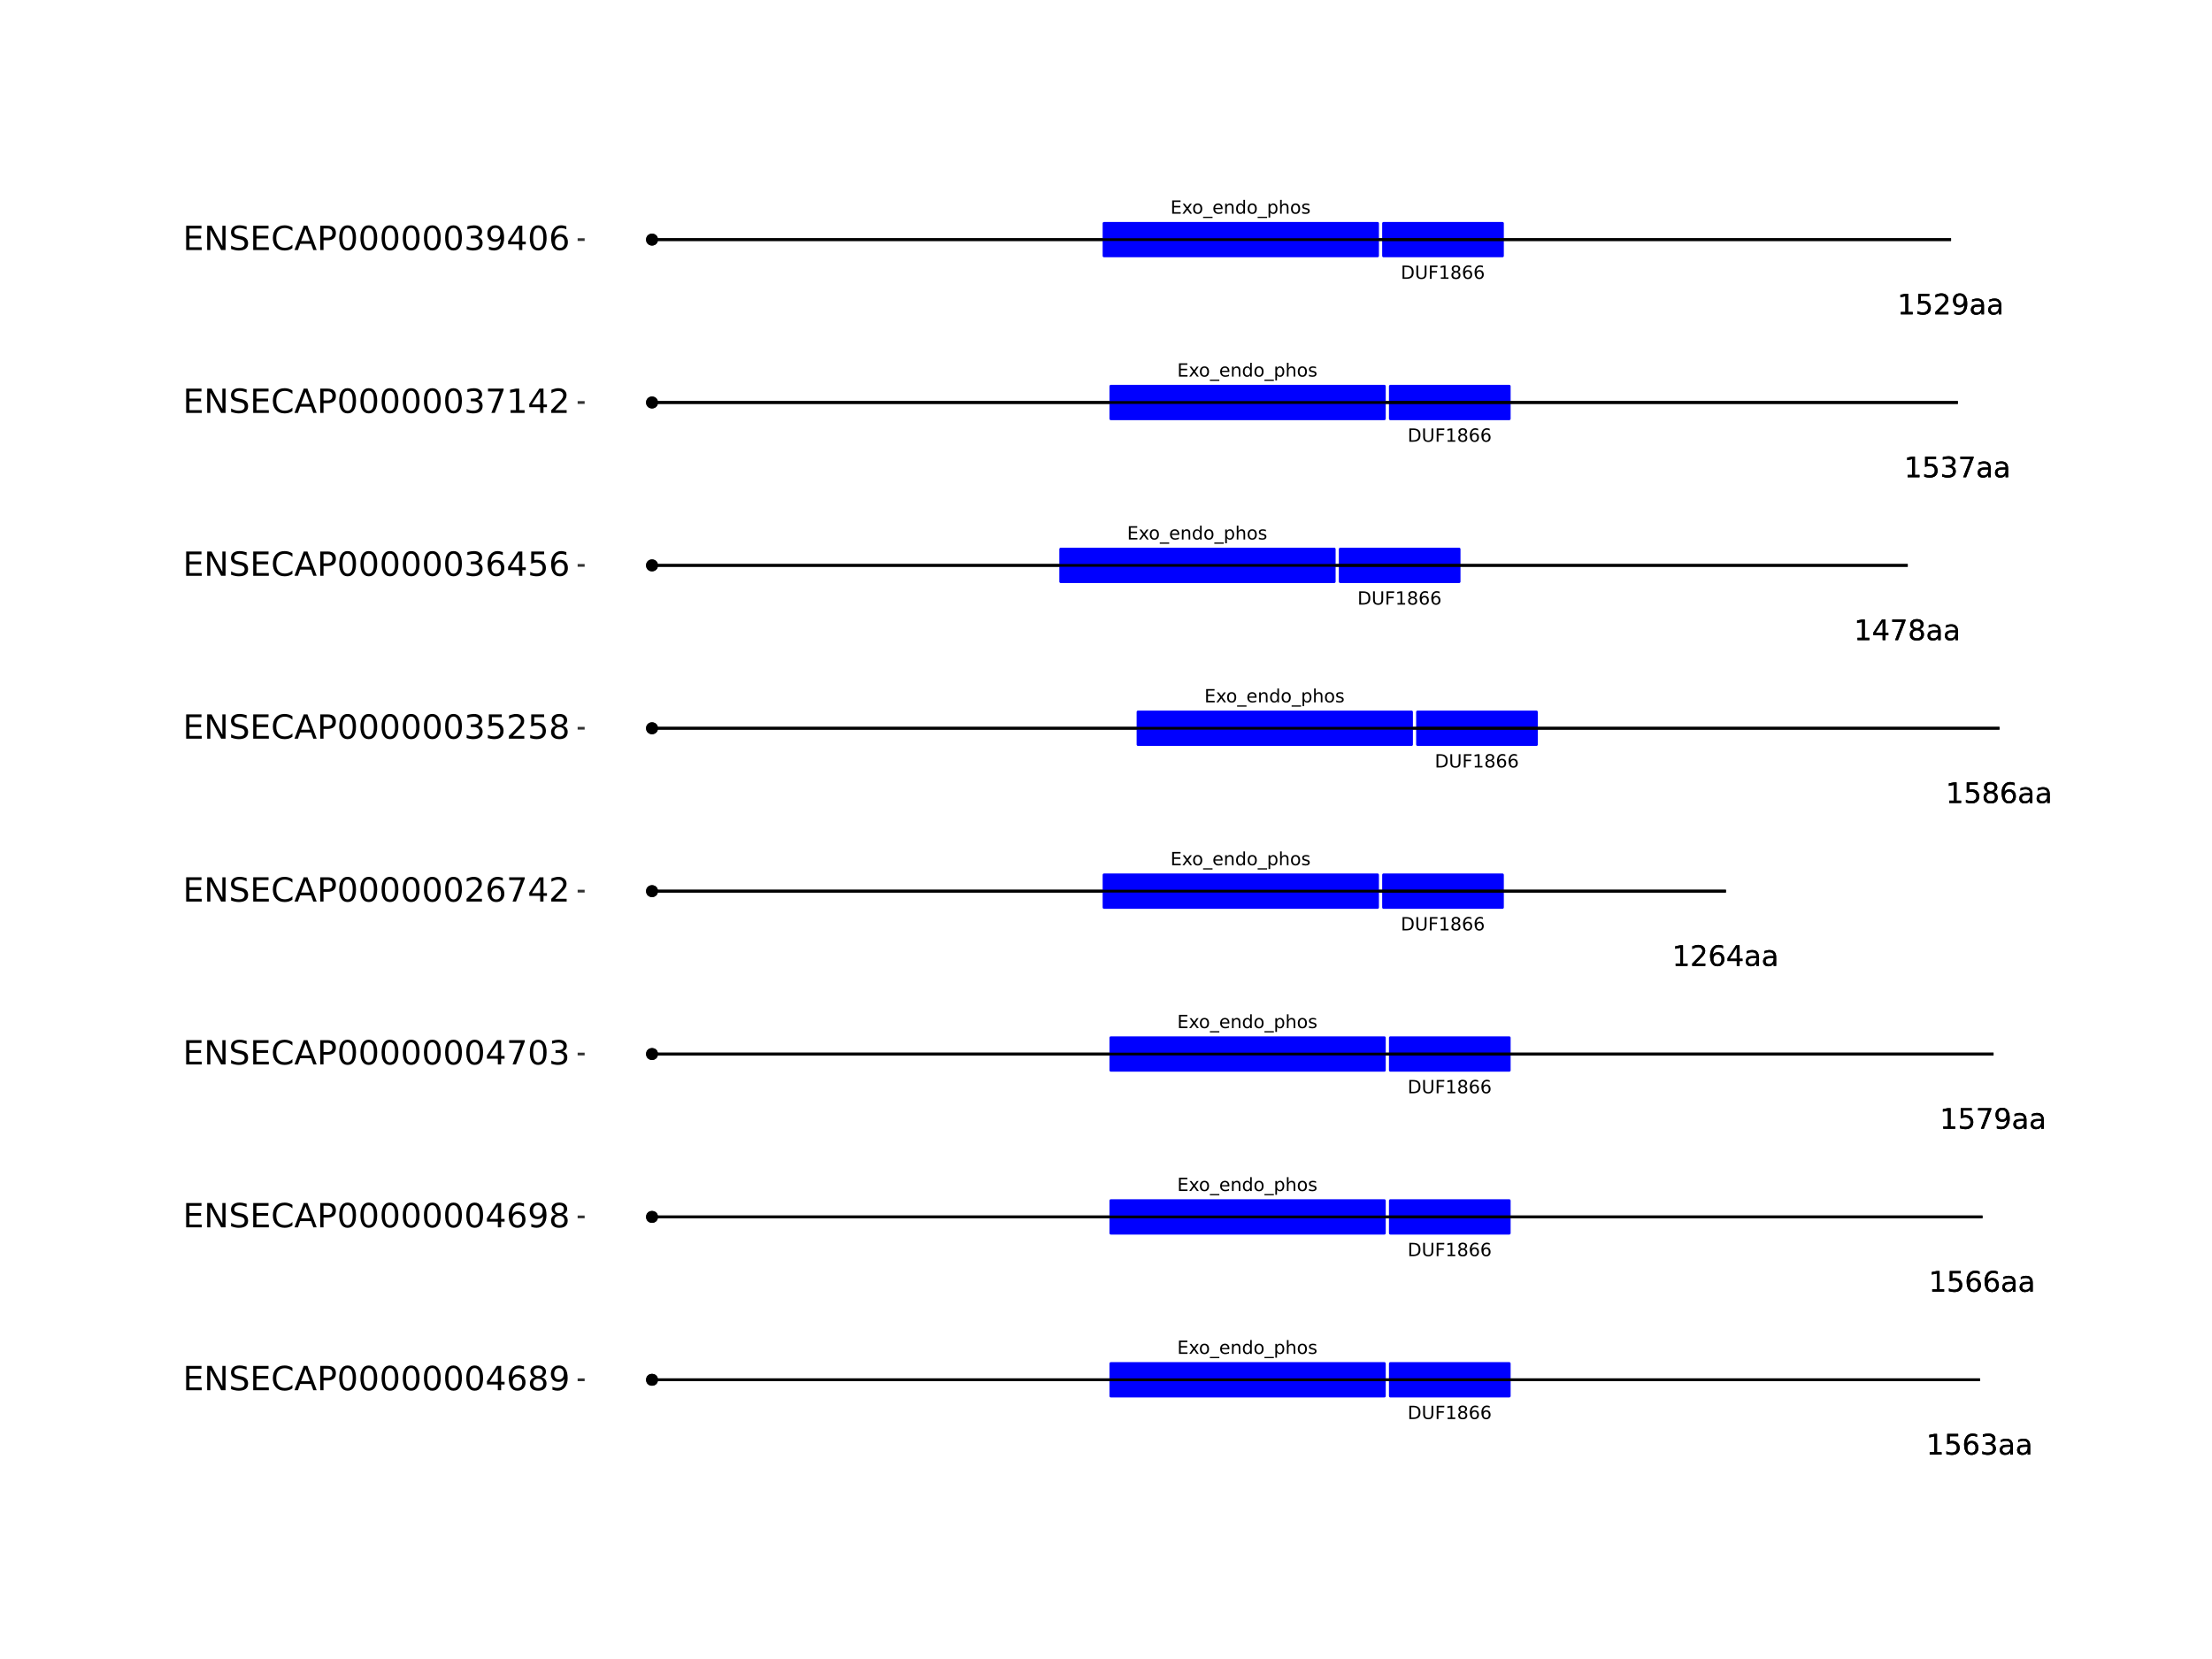 <?xml version="1.0" encoding="UTF-8"?>
<svg xmlns="http://www.w3.org/2000/svg" xmlns:xlink="http://www.w3.org/1999/xlink" width="864pt" height="648pt" viewBox="0 0 864 648" version="1.1">
<defs>
<g>
<symbol overflow="visible" id="glyph0-0">
<path style="stroke:none;" d="M 0.359 1.25 L 0.359 -5.016 L 3.906 -5.016 L 3.906 1.25 Z M 0.75 0.859 L 3.516 0.859 L 3.516 -4.609 L 0.75 -4.609 Z M 0.75 0.859 "/>
</symbol>
<symbol overflow="visible" id="glyph0-1">
<path style="stroke:none;" d="M 1.406 -4.609 L 1.406 -0.578 L 2.25 -0.578 C 2.957 -0.578 3.477 -0.738 3.812 -1.062 C 4.145 -1.383 4.312 -1.895 4.312 -2.594 C 4.312 -3.289 4.145 -3.801 3.812 -4.125 C 3.477 -4.445 2.957 -4.609 2.25 -4.609 Z M 0.703 -5.188 L 2.141 -5.188 C 3.141 -5.188 3.875 -4.973 4.344 -4.547 C 4.812 -4.129 5.047 -3.477 5.047 -2.594 C 5.047 -1.695 4.812 -1.039 4.344 -0.625 C 3.875 -0.207 3.141 0 2.141 0 L 0.703 0 Z M 0.703 -5.188 "/>
</symbol>
<symbol overflow="visible" id="glyph0-2">
<path style="stroke:none;" d="M 0.625 -5.188 L 1.328 -5.188 L 1.328 -2.031 C 1.328 -1.477 1.426 -1.078 1.625 -0.828 C 1.82 -0.586 2.148 -0.469 2.609 -0.469 C 3.055 -0.469 3.379 -0.586 3.578 -0.828 C 3.773 -1.078 3.875 -1.477 3.875 -2.031 L 3.875 -5.188 L 4.578 -5.188 L 4.578 -1.953 C 4.578 -1.273 4.41 -0.766 4.078 -0.422 C 3.742 -0.078 3.254 0.094 2.609 0.094 C 1.953 0.094 1.457 -0.078 1.125 -0.422 C 0.789 -0.766 0.625 -1.273 0.625 -1.953 Z M 0.625 -5.188 "/>
</symbol>
<symbol overflow="visible" id="glyph0-3">
<path style="stroke:none;" d="M 0.703 -5.188 L 3.672 -5.188 L 3.672 -4.594 L 1.406 -4.594 L 1.406 -3.062 L 3.453 -3.062 L 3.453 -2.469 L 1.406 -2.469 L 1.406 0 L 0.703 0 Z M 0.703 -5.188 "/>
</symbol>
<symbol overflow="visible" id="glyph0-4">
<path style="stroke:none;" d="M 0.875 -0.594 L 2.031 -0.594 L 2.031 -4.547 L 0.781 -4.297 L 0.781 -4.938 L 2.016 -5.188 L 2.719 -5.188 L 2.719 -0.594 L 3.859 -0.594 L 3.859 0 L 0.875 0 Z M 0.875 -0.594 "/>
</symbol>
<symbol overflow="visible" id="glyph0-5">
<path style="stroke:none;" d="M 2.266 -2.469 C 1.93 -2.469 1.664 -2.375 1.469 -2.188 C 1.281 -2.008 1.188 -1.766 1.188 -1.453 C 1.188 -1.141 1.281 -0.895 1.469 -0.719 C 1.664 -0.539 1.93 -0.453 2.266 -0.453 C 2.598 -0.453 2.859 -0.539 3.047 -0.719 C 3.242 -0.906 3.344 -1.148 3.344 -1.453 C 3.344 -1.766 3.242 -2.008 3.047 -2.188 C 2.859 -2.375 2.598 -2.469 2.266 -2.469 Z M 1.562 -2.766 C 1.258 -2.836 1.023 -2.973 0.859 -3.172 C 0.691 -3.379 0.609 -3.633 0.609 -3.938 C 0.609 -4.344 0.754 -4.664 1.047 -4.906 C 1.336 -5.156 1.742 -5.281 2.266 -5.281 C 2.773 -5.281 3.176 -5.156 3.469 -4.906 C 3.77 -4.664 3.922 -4.344 3.922 -3.938 C 3.922 -3.633 3.832 -3.379 3.656 -3.172 C 3.488 -2.973 3.258 -2.836 2.969 -2.766 C 3.301 -2.68 3.562 -2.523 3.75 -2.297 C 3.938 -2.066 4.031 -1.785 4.031 -1.453 C 4.031 -0.953 3.879 -0.566 3.578 -0.297 C 3.273 -0.035 2.836 0.094 2.266 0.094 C 1.691 0.094 1.25 -0.035 0.938 -0.297 C 0.633 -0.566 0.484 -0.953 0.484 -1.453 C 0.484 -1.785 0.578 -2.066 0.766 -2.297 C 0.953 -2.523 1.219 -2.68 1.562 -2.766 Z M 1.297 -3.859 C 1.297 -3.598 1.379 -3.391 1.547 -3.234 C 1.723 -3.086 1.961 -3.016 2.266 -3.016 C 2.566 -3.016 2.801 -3.086 2.969 -3.234 C 3.133 -3.391 3.219 -3.598 3.219 -3.859 C 3.219 -4.129 3.133 -4.336 2.969 -4.484 C 2.801 -4.641 2.566 -4.719 2.266 -4.719 C 1.961 -4.719 1.723 -4.641 1.547 -4.484 C 1.379 -4.336 1.297 -4.129 1.297 -3.859 Z M 1.297 -3.859 "/>
</symbol>
<symbol overflow="visible" id="glyph0-6">
<path style="stroke:none;" d="M 2.344 -2.875 C 2.031 -2.875 1.781 -2.766 1.594 -2.547 C 1.414 -2.328 1.328 -2.031 1.328 -1.656 C 1.328 -1.289 1.414 -1 1.594 -0.781 C 1.781 -0.562 2.031 -0.453 2.344 -0.453 C 2.656 -0.453 2.906 -0.562 3.094 -0.781 C 3.281 -1 3.375 -1.289 3.375 -1.656 C 3.375 -2.031 3.281 -2.328 3.094 -2.547 C 2.906 -2.766 2.656 -2.875 2.344 -2.875 Z M 3.734 -5.062 L 3.734 -4.422 C 3.555 -4.504 3.379 -4.566 3.203 -4.609 C 3.023 -4.66 2.848 -4.688 2.672 -4.688 C 2.211 -4.688 1.859 -4.531 1.609 -4.219 C 1.367 -3.906 1.227 -3.43 1.188 -2.797 C 1.332 -3.004 1.504 -3.16 1.703 -3.266 C 1.91 -3.367 2.141 -3.422 2.391 -3.422 C 2.91 -3.422 3.32 -3.266 3.625 -2.953 C 3.926 -2.641 4.078 -2.207 4.078 -1.656 C 4.078 -1.125 3.914 -0.695 3.594 -0.375 C 3.281 -0.062 2.863 0.094 2.344 0.094 C 1.75 0.094 1.289 -0.133 0.969 -0.594 C 0.656 -1.051 0.5 -1.719 0.5 -2.594 C 0.5 -3.406 0.691 -4.055 1.078 -4.547 C 1.461 -5.035 1.984 -5.281 2.641 -5.281 C 2.816 -5.281 2.992 -5.258 3.172 -5.219 C 3.359 -5.188 3.547 -5.133 3.734 -5.062 Z M 3.734 -5.062 "/>
</symbol>
<symbol overflow="visible" id="glyph0-7">
<path style="stroke:none;" d="M 0.703 -5.188 L 3.969 -5.188 L 3.969 -4.594 L 1.406 -4.594 L 1.406 -3.062 L 3.859 -3.062 L 3.859 -2.469 L 1.406 -2.469 L 1.406 -0.594 L 4.031 -0.594 L 4.031 0 L 0.703 0 Z M 0.703 -5.188 "/>
</symbol>
<symbol overflow="visible" id="glyph0-8">
<path style="stroke:none;" d="M 3.906 -3.891 L 2.5 -2 L 3.969 0 L 3.219 0 L 2.094 -1.531 L 0.953 0 L 0.203 0 L 1.719 -2.031 L 0.328 -3.891 L 1.094 -3.891 L 2.125 -2.5 L 3.156 -3.891 Z M 3.906 -3.891 "/>
</symbol>
<symbol overflow="visible" id="glyph0-9">
<path style="stroke:none;" d="M 2.172 -3.438 C 1.828 -3.438 1.555 -3.301 1.359 -3.031 C 1.16 -2.77 1.062 -2.406 1.062 -1.938 C 1.062 -1.477 1.16 -1.113 1.359 -0.844 C 1.555 -0.57 1.828 -0.438 2.172 -0.438 C 2.516 -0.438 2.785 -0.57 2.984 -0.844 C 3.18 -1.113 3.281 -1.477 3.281 -1.938 C 3.281 -2.395 3.18 -2.758 2.984 -3.031 C 2.785 -3.301 2.516 -3.438 2.172 -3.438 Z M 2.172 -3.984 C 2.734 -3.984 3.172 -3.801 3.484 -3.438 C 3.797 -3.082 3.953 -2.582 3.953 -1.938 C 3.953 -1.301 3.797 -0.801 3.484 -0.438 C 3.172 -0.082 2.734 0.094 2.172 0.094 C 1.617 0.094 1.18 -0.082 0.859 -0.438 C 0.547 -0.801 0.391 -1.301 0.391 -1.938 C 0.391 -2.582 0.547 -3.082 0.859 -3.438 C 1.18 -3.801 1.617 -3.984 2.172 -3.984 Z M 2.172 -3.984 "/>
</symbol>
<symbol overflow="visible" id="glyph0-10">
<path style="stroke:none;" d="M 3.625 1.188 L 3.625 1.672 L -0.062 1.672 L -0.062 1.188 Z M 3.625 1.188 "/>
</symbol>
<symbol overflow="visible" id="glyph0-11">
<path style="stroke:none;" d="M 4 -2.109 L 4 -1.797 L 1.062 -1.797 C 1.082 -1.348 1.211 -1.008 1.453 -0.781 C 1.691 -0.551 2.023 -0.438 2.453 -0.438 C 2.691 -0.438 2.926 -0.469 3.156 -0.531 C 3.383 -0.594 3.613 -0.68 3.844 -0.797 L 3.844 -0.203 C 3.613 -0.098 3.379 -0.023 3.141 0.016 C 2.898 0.066 2.656 0.094 2.406 0.094 C 1.789 0.094 1.301 -0.082 0.938 -0.438 C 0.57 -0.801 0.391 -1.289 0.391 -1.906 C 0.391 -2.539 0.562 -3.047 0.906 -3.422 C 1.25 -3.797 1.711 -3.984 2.297 -3.984 C 2.816 -3.984 3.227 -3.812 3.531 -3.469 C 3.844 -3.133 4 -2.68 4 -2.109 Z M 3.359 -2.297 C 3.348 -2.641 3.25 -2.914 3.062 -3.125 C 2.875 -3.332 2.625 -3.438 2.312 -3.438 C 1.945 -3.438 1.656 -3.336 1.438 -3.141 C 1.227 -2.941 1.109 -2.656 1.078 -2.281 Z M 3.359 -2.297 "/>
</symbol>
<symbol overflow="visible" id="glyph0-12">
<path style="stroke:none;" d="M 3.906 -2.344 L 3.906 0 L 3.266 0 L 3.266 -2.328 C 3.266 -2.691 3.191 -2.961 3.047 -3.141 C 2.898 -3.328 2.688 -3.422 2.406 -3.422 C 2.062 -3.422 1.785 -3.312 1.578 -3.094 C 1.379 -2.875 1.281 -2.578 1.281 -2.203 L 1.281 0 L 0.641 0 L 0.641 -3.891 L 1.281 -3.891 L 1.281 -3.281 C 1.438 -3.52 1.617 -3.695 1.828 -3.812 C 2.035 -3.926 2.273 -3.984 2.547 -3.984 C 2.992 -3.984 3.332 -3.844 3.562 -3.562 C 3.789 -3.289 3.906 -2.883 3.906 -2.344 Z M 3.906 -2.344 "/>
</symbol>
<symbol overflow="visible" id="glyph0-13">
<path style="stroke:none;" d="M 3.234 -3.297 L 3.234 -5.406 L 3.859 -5.406 L 3.859 0 L 3.234 0 L 3.234 -0.578 C 3.098 -0.348 2.926 -0.176 2.719 -0.062 C 2.508 0.039 2.266 0.094 1.984 0.094 C 1.516 0.094 1.129 -0.094 0.828 -0.469 C 0.535 -0.844 0.391 -1.332 0.391 -1.938 C 0.391 -2.551 0.535 -3.047 0.828 -3.422 C 1.129 -3.797 1.516 -3.984 1.984 -3.984 C 2.266 -3.984 2.508 -3.926 2.719 -3.812 C 2.926 -3.695 3.098 -3.523 3.234 -3.297 Z M 1.047 -1.938 C 1.047 -1.469 1.141 -1.098 1.328 -0.828 C 1.523 -0.566 1.797 -0.438 2.141 -0.438 C 2.473 -0.438 2.738 -0.566 2.938 -0.828 C 3.133 -1.098 3.234 -1.469 3.234 -1.938 C 3.234 -2.406 3.133 -2.773 2.938 -3.047 C 2.738 -3.316 2.473 -3.453 2.141 -3.453 C 1.797 -3.453 1.523 -3.316 1.328 -3.047 C 1.141 -2.773 1.047 -2.406 1.047 -1.938 Z M 1.047 -1.938 "/>
</symbol>
<symbol overflow="visible" id="glyph0-14">
<path style="stroke:none;" d="M 1.281 -0.578 L 1.281 1.484 L 0.641 1.484 L 0.641 -3.891 L 1.281 -3.891 L 1.281 -3.297 C 1.414 -3.523 1.586 -3.695 1.797 -3.812 C 2.004 -3.926 2.25 -3.984 2.531 -3.984 C 3 -3.984 3.379 -3.797 3.672 -3.422 C 3.973 -3.047 4.125 -2.551 4.125 -1.938 C 4.125 -1.332 3.973 -0.844 3.672 -0.469 C 3.379 -0.094 3 0.094 2.531 0.094 C 2.25 0.094 2.004 0.039 1.797 -0.062 C 1.586 -0.176 1.414 -0.348 1.281 -0.578 Z M 3.469 -1.938 C 3.469 -2.406 3.367 -2.773 3.172 -3.047 C 2.973 -3.316 2.707 -3.453 2.375 -3.453 C 2.039 -3.453 1.773 -3.316 1.578 -3.047 C 1.379 -2.773 1.281 -2.406 1.281 -1.938 C 1.281 -1.469 1.379 -1.098 1.578 -0.828 C 1.773 -0.566 2.039 -0.438 2.375 -0.438 C 2.707 -0.438 2.973 -0.566 3.172 -0.828 C 3.367 -1.098 3.469 -1.469 3.469 -1.938 Z M 3.469 -1.938 "/>
</symbol>
<symbol overflow="visible" id="glyph0-15">
<path style="stroke:none;" d="M 3.906 -2.344 L 3.906 0 L 3.266 0 L 3.266 -2.328 C 3.266 -2.691 3.191 -2.961 3.047 -3.141 C 2.898 -3.328 2.688 -3.422 2.406 -3.422 C 2.062 -3.422 1.785 -3.312 1.578 -3.094 C 1.379 -2.875 1.281 -2.578 1.281 -2.203 L 1.281 0 L 0.641 0 L 0.641 -5.406 L 1.281 -5.406 L 1.281 -3.281 C 1.438 -3.52 1.617 -3.695 1.828 -3.812 C 2.035 -3.926 2.273 -3.984 2.547 -3.984 C 2.992 -3.984 3.332 -3.844 3.562 -3.562 C 3.789 -3.289 3.906 -2.883 3.906 -2.344 Z M 3.906 -2.344 "/>
</symbol>
<symbol overflow="visible" id="glyph0-16">
<path style="stroke:none;" d="M 3.156 -3.766 L 3.156 -3.172 C 2.969 -3.266 2.773 -3.332 2.578 -3.375 C 2.391 -3.426 2.191 -3.453 1.984 -3.453 C 1.66 -3.453 1.422 -3.398 1.266 -3.297 C 1.109 -3.203 1.031 -3.055 1.031 -2.859 C 1.031 -2.711 1.086 -2.598 1.203 -2.516 C 1.316 -2.43 1.547 -2.352 1.891 -2.281 L 2.109 -2.219 C 2.555 -2.125 2.875 -1.988 3.062 -1.812 C 3.258 -1.633 3.359 -1.391 3.359 -1.078 C 3.359 -0.711 3.211 -0.426 2.922 -0.219 C 2.641 -0.008 2.25 0.094 1.75 0.094 C 1.539 0.094 1.32 0.07 1.094 0.031 C 0.875 0 0.641 -0.055 0.391 -0.141 L 0.391 -0.797 C 0.617 -0.68 0.848 -0.594 1.078 -0.531 C 1.305 -0.469 1.535 -0.438 1.766 -0.438 C 2.066 -0.438 2.297 -0.488 2.453 -0.594 C 2.617 -0.695 2.703 -0.844 2.703 -1.031 C 2.703 -1.195 2.641 -1.328 2.516 -1.422 C 2.398 -1.516 2.145 -1.602 1.75 -1.688 L 1.531 -1.75 C 1.133 -1.832 0.848 -1.957 0.672 -2.125 C 0.492 -2.301 0.406 -2.539 0.406 -2.844 C 0.406 -3.207 0.535 -3.488 0.797 -3.688 C 1.055 -3.883 1.426 -3.984 1.906 -3.984 C 2.145 -3.984 2.367 -3.961 2.578 -3.922 C 2.785 -3.891 2.977 -3.836 3.156 -3.766 Z M 3.156 -3.766 "/>
</symbol>
<symbol overflow="visible" id="glyph1-0">
<path style="stroke:none;" d="M 0.547 1.953 L 0.547 -7.781 L 6.078 -7.781 L 6.078 1.953 Z M 1.172 1.344 L 5.453 1.344 L 5.453 -7.172 L 1.172 -7.172 Z M 1.172 1.344 "/>
</symbol>
<symbol overflow="visible" id="glyph1-1">
<path style="stroke:none;" d="M 1.375 -0.922 L 3.156 -0.922 L 3.156 -7.062 L 1.219 -6.672 L 1.219 -7.672 L 3.141 -8.047 L 4.234 -8.047 L 4.234 -0.922 L 6.016 -0.922 L 6.016 0 L 1.375 0 Z M 1.375 -0.922 "/>
</symbol>
<symbol overflow="visible" id="glyph1-2">
<path style="stroke:none;" d="M 1.188 -8.047 L 5.469 -8.047 L 5.469 -7.141 L 2.188 -7.141 L 2.188 -5.156 C 2.344 -5.219 2.5 -5.258 2.656 -5.281 C 2.82 -5.312 2.984 -5.328 3.141 -5.328 C 4.035 -5.328 4.742 -5.078 5.266 -4.578 C 5.797 -4.086 6.062 -3.422 6.062 -2.578 C 6.062 -1.711 5.789 -1.039 5.25 -0.562 C 4.707 -0.082 3.945 0.156 2.969 0.156 C 2.633 0.156 2.289 0.125 1.938 0.062 C 1.582 0.008 1.223 -0.07 0.859 -0.188 L 0.859 -1.281 C 1.18 -1.102 1.516 -0.973 1.859 -0.891 C 2.203 -0.805 2.566 -0.766 2.953 -0.766 C 3.578 -0.766 4.066 -0.926 4.422 -1.25 C 4.785 -1.582 4.969 -2.023 4.969 -2.578 C 4.969 -3.141 4.785 -3.582 4.422 -3.906 C 4.066 -4.238 3.578 -4.406 2.953 -4.406 C 2.66 -4.406 2.367 -4.375 2.078 -4.312 C 1.785 -4.25 1.488 -4.145 1.188 -4 Z M 1.188 -8.047 "/>
</symbol>
<symbol overflow="visible" id="glyph1-3">
<path style="stroke:none;" d="M 3.641 -4.453 C 3.148 -4.453 2.766 -4.285 2.484 -3.953 C 2.203 -3.617 2.062 -3.16 2.062 -2.578 C 2.062 -2.004 2.203 -1.547 2.484 -1.203 C 2.766 -0.867 3.148 -0.703 3.641 -0.703 C 4.129 -0.703 4.516 -0.867 4.797 -1.203 C 5.086 -1.547 5.234 -2.004 5.234 -2.578 C 5.234 -3.16 5.086 -3.617 4.797 -3.953 C 4.516 -4.285 4.129 -4.453 3.641 -4.453 Z M 5.812 -7.875 L 5.812 -6.875 C 5.539 -7.008 5.266 -7.109 4.984 -7.172 C 4.703 -7.242 4.426 -7.281 4.156 -7.281 C 3.438 -7.281 2.883 -7.035 2.5 -6.547 C 2.125 -6.066 1.91 -5.336 1.859 -4.359 C 2.066 -4.672 2.332 -4.91 2.656 -5.078 C 2.977 -5.242 3.332 -5.328 3.719 -5.328 C 4.52 -5.328 5.156 -5.078 5.625 -4.578 C 6.094 -4.086 6.328 -3.422 6.328 -2.578 C 6.328 -1.754 6.082 -1.094 5.594 -0.594 C 5.102 -0.094 4.453 0.156 3.641 0.156 C 2.711 0.156 2 -0.195 1.5 -0.906 C 1.008 -1.625 0.766 -2.66 0.766 -4.016 C 0.766 -5.285 1.066 -6.301 1.672 -7.062 C 2.273 -7.82 3.086 -8.203 4.109 -8.203 C 4.379 -8.203 4.656 -8.172 4.938 -8.109 C 5.219 -8.055 5.508 -7.977 5.812 -7.875 Z M 5.812 -7.875 "/>
</symbol>
<symbol overflow="visible" id="glyph1-4">
<path style="stroke:none;" d="M 4.484 -4.344 C 5.004 -4.227 5.41 -3.992 5.703 -3.641 C 5.992 -3.297 6.141 -2.863 6.141 -2.344 C 6.141 -1.551 5.863 -0.938 5.312 -0.5 C 4.77 -0.062 4 0.156 3 0.156 C 2.656 0.156 2.301 0.117 1.938 0.047 C 1.582 -0.016 1.219 -0.113 0.844 -0.25 L 0.844 -1.297 C 1.145 -1.117 1.473 -0.984 1.828 -0.891 C 2.191 -0.805 2.57 -0.766 2.969 -0.766 C 3.645 -0.766 4.16 -0.895 4.516 -1.156 C 4.879 -1.426 5.062 -1.82 5.062 -2.344 C 5.062 -2.812 4.895 -3.18 4.562 -3.453 C 4.227 -3.723 3.766 -3.859 3.172 -3.859 L 2.234 -3.859 L 2.234 -4.75 L 3.219 -4.75 C 3.75 -4.75 4.156 -4.852 4.438 -5.062 C 4.727 -5.281 4.875 -5.594 4.875 -6 C 4.875 -6.414 4.723 -6.734 4.422 -6.953 C 4.129 -7.172 3.711 -7.281 3.172 -7.281 C 2.867 -7.281 2.547 -7.25 2.203 -7.188 C 1.867 -7.125 1.492 -7.02 1.078 -6.875 L 1.078 -7.859 C 1.492 -7.973 1.879 -8.055 2.234 -8.109 C 2.598 -8.172 2.941 -8.203 3.266 -8.203 C 4.098 -8.203 4.754 -8.016 5.234 -7.641 C 5.711 -7.266 5.953 -6.754 5.953 -6.109 C 5.953 -5.66 5.82 -5.281 5.562 -4.969 C 5.312 -4.664 4.953 -4.457 4.484 -4.344 Z M 4.484 -4.344 "/>
</symbol>
<symbol overflow="visible" id="glyph1-5">
<path style="stroke:none;" d="M 3.781 -3.031 C 2.977 -3.031 2.422 -2.938 2.109 -2.75 C 1.805 -2.57 1.656 -2.266 1.656 -1.828 C 1.656 -1.473 1.77 -1.191 2 -0.984 C 2.238 -0.773 2.555 -0.672 2.953 -0.672 C 3.504 -0.672 3.945 -0.863 4.281 -1.25 C 4.613 -1.645 4.781 -2.164 4.781 -2.812 L 4.781 -3.031 Z M 5.766 -3.453 L 5.766 0 L 4.781 0 L 4.781 -0.922 C 4.551 -0.547 4.266 -0.27 3.922 -0.094 C 3.586 0.07 3.176 0.156 2.688 0.156 C 2.07 0.156 1.578 -0.016 1.203 -0.359 C 0.836 -0.711 0.656 -1.18 0.656 -1.766 C 0.656 -2.441 0.883 -2.953 1.344 -3.297 C 1.801 -3.641 2.477 -3.812 3.375 -3.812 L 4.781 -3.812 L 4.781 -3.906 C 4.781 -4.363 4.629 -4.719 4.328 -4.969 C 4.023 -5.219 3.602 -5.344 3.062 -5.344 C 2.719 -5.344 2.379 -5.301 2.047 -5.219 C 1.723 -5.133 1.41 -5.008 1.109 -4.844 L 1.109 -5.766 C 1.473 -5.898 1.82 -6.004 2.156 -6.078 C 2.5 -6.148 2.832 -6.188 3.156 -6.188 C 4.031 -6.188 4.68 -5.957 5.109 -5.5 C 5.547 -5.051 5.766 -4.367 5.766 -3.453 Z M 5.766 -3.453 "/>
</symbol>
<symbol overflow="visible" id="glyph1-6">
<path style="stroke:none;" d="M 0.906 -8.047 L 6.078 -8.047 L 6.078 -7.594 L 3.156 0 L 2.016 0 L 4.781 -7.141 L 0.906 -7.141 Z M 0.906 -8.047 "/>
</symbol>
<symbol overflow="visible" id="glyph1-7">
<path style="stroke:none;" d="M 1.219 -0.172 L 1.219 -1.156 C 1.488 -1.031 1.766 -0.93 2.047 -0.859 C 2.328 -0.797 2.602 -0.766 2.875 -0.766 C 3.594 -0.766 4.141 -1.004 4.516 -1.484 C 4.898 -1.973 5.117 -2.707 5.172 -3.688 C 4.961 -3.375 4.695 -3.133 4.375 -2.969 C 4.051 -2.812 3.695 -2.734 3.312 -2.734 C 2.508 -2.734 1.875 -2.973 1.406 -3.453 C 0.938 -3.941 0.703 -4.609 0.703 -5.453 C 0.703 -6.285 0.941 -6.953 1.422 -7.453 C 1.91 -7.953 2.562 -8.203 3.375 -8.203 C 4.312 -8.203 5.023 -7.844 5.516 -7.125 C 6.004 -6.414 6.25 -5.379 6.25 -4.016 C 6.25 -2.742 5.945 -1.727 5.344 -0.969 C 4.738 -0.219 3.93 0.156 2.922 0.156 C 2.648 0.156 2.375 0.129 2.094 0.078 C 1.812 0.023 1.52 -0.055 1.219 -0.172 Z M 3.375 -3.578 C 3.863 -3.578 4.25 -3.742 4.531 -4.078 C 4.82 -4.41 4.969 -4.867 4.969 -5.453 C 4.969 -6.035 4.82 -6.492 4.531 -6.828 C 4.25 -7.16 3.863 -7.328 3.375 -7.328 C 2.895 -7.328 2.508 -7.16 2.219 -6.828 C 1.938 -6.492 1.797 -6.035 1.797 -5.453 C 1.797 -4.867 1.938 -4.41 2.219 -4.078 C 2.508 -3.742 2.895 -3.578 3.375 -3.578 Z M 3.375 -3.578 "/>
</symbol>
<symbol overflow="visible" id="glyph1-8">
<path style="stroke:none;" d="M 2.125 -0.922 L 5.922 -0.922 L 5.922 0 L 0.812 0 L 0.812 -0.922 C 1.219 -1.348 1.781 -1.922 2.5 -2.641 C 3.219 -3.359 3.664 -3.82 3.844 -4.031 C 4.195 -4.426 4.441 -4.758 4.578 -5.031 C 4.711 -5.301 4.781 -5.566 4.781 -5.828 C 4.781 -6.254 4.629 -6.602 4.328 -6.875 C 4.035 -7.145 3.645 -7.281 3.156 -7.281 C 2.82 -7.281 2.461 -7.219 2.078 -7.094 C 1.703 -6.977 1.297 -6.801 0.859 -6.562 L 0.859 -7.672 C 1.297 -7.836 1.707 -7.969 2.094 -8.062 C 2.477 -8.156 2.828 -8.203 3.141 -8.203 C 3.973 -8.203 4.633 -7.992 5.125 -7.578 C 5.625 -7.16 5.875 -6.602 5.875 -5.906 C 5.875 -5.57 5.812 -5.254 5.688 -4.953 C 5.562 -4.66 5.336 -4.312 5.016 -3.906 C 4.922 -3.801 4.633 -3.5 4.156 -3 C 3.676 -2.508 3 -1.816 2.125 -0.922 Z M 2.125 -0.922 "/>
</symbol>
<symbol overflow="visible" id="glyph1-9">
<path style="stroke:none;" d="M 4.172 -7.109 L 1.422 -2.812 L 4.172 -2.812 Z M 3.891 -8.047 L 5.266 -8.047 L 5.266 -2.812 L 6.406 -2.812 L 6.406 -1.906 L 5.266 -1.906 L 5.266 0 L 4.172 0 L 4.172 -1.906 L 0.547 -1.906 L 0.547 -2.953 Z M 3.891 -8.047 "/>
</symbol>
<symbol overflow="visible" id="glyph1-10">
<path style="stroke:none;" d="M 3.516 -3.828 C 2.992 -3.828 2.582 -3.688 2.281 -3.406 C 1.988 -3.133 1.844 -2.754 1.844 -2.266 C 1.844 -1.773 1.988 -1.391 2.281 -1.109 C 2.582 -0.836 2.992 -0.703 3.516 -0.703 C 4.023 -0.703 4.43 -0.844 4.734 -1.125 C 5.035 -1.406 5.188 -1.785 5.188 -2.266 C 5.188 -2.754 5.035 -3.133 4.734 -3.406 C 4.441 -3.688 4.035 -3.828 3.516 -3.828 Z M 2.422 -4.281 C 1.953 -4.395 1.586 -4.613 1.328 -4.938 C 1.066 -5.258 0.938 -5.648 0.938 -6.109 C 0.938 -6.754 1.164 -7.266 1.625 -7.641 C 2.082 -8.016 2.711 -8.203 3.516 -8.203 C 4.316 -8.203 4.941 -8.016 5.391 -7.641 C 5.848 -7.266 6.078 -6.754 6.078 -6.109 C 6.078 -5.648 5.945 -5.258 5.688 -4.938 C 5.426 -4.613 5.066 -4.395 4.609 -4.281 C 5.129 -4.164 5.535 -3.926 5.828 -3.562 C 6.117 -3.207 6.266 -2.773 6.266 -2.266 C 6.266 -1.484 6.023 -0.883 5.547 -0.469 C 5.078 -0.051 4.398 0.156 3.516 0.156 C 2.617 0.156 1.93 -0.051 1.453 -0.469 C 0.984 -0.883 0.75 -1.484 0.75 -2.266 C 0.75 -2.773 0.895 -3.207 1.188 -3.562 C 1.488 -3.926 1.898 -4.164 2.422 -4.281 Z M 2.016 -6.016 C 2.016 -5.598 2.145 -5.27 2.406 -5.031 C 2.676 -4.801 3.047 -4.688 3.516 -4.688 C 3.984 -4.688 4.348 -4.801 4.609 -5.031 C 4.867 -5.27 5 -5.598 5 -6.016 C 5 -6.43 4.867 -6.754 4.609 -6.984 C 4.348 -7.211 3.984 -7.328 3.516 -7.328 C 3.047 -7.328 2.676 -7.211 2.406 -6.984 C 2.145 -6.754 2.016 -6.43 2.016 -6.016 Z M 2.016 -6.016 "/>
</symbol>
<symbol overflow="visible" id="glyph2-0">
<path style="stroke:none;" d="M 0.641 2.297 L 0.641 -9.172 L 7.141 -9.172 L 7.141 2.297 Z M 1.375 1.578 L 6.422 1.578 L 6.422 -8.438 L 1.375 -8.438 Z M 1.375 1.578 "/>
</symbol>
<symbol overflow="visible" id="glyph2-1">
<path style="stroke:none;" d="M 1.281 -9.484 L 7.266 -9.484 L 7.266 -8.391 L 2.562 -8.391 L 2.562 -5.594 L 7.078 -5.594 L 7.078 -4.516 L 2.562 -4.516 L 2.562 -1.078 L 7.375 -1.078 L 7.375 0 L 1.281 0 Z M 1.281 -9.484 "/>
</symbol>
<symbol overflow="visible" id="glyph2-2">
<path style="stroke:none;" d="M 1.281 -9.484 L 3 -9.484 L 7.203 -1.547 L 7.203 -9.484 L 8.453 -9.484 L 8.453 0 L 6.719 0 L 2.516 -7.922 L 2.516 0 L 1.281 0 Z M 1.281 -9.484 "/>
</symbol>
<symbol overflow="visible" id="glyph2-3">
<path style="stroke:none;" d="M 6.953 -9.172 L 6.953 -7.922 C 6.473 -8.148 6.016 -8.32 5.578 -8.438 C 5.148 -8.551 4.734 -8.609 4.328 -8.609 C 3.629 -8.609 3.086 -8.473 2.703 -8.203 C 2.328 -7.93 2.141 -7.547 2.141 -7.047 C 2.141 -6.629 2.266 -6.312 2.516 -6.094 C 2.773 -5.883 3.254 -5.711 3.953 -5.578 L 4.734 -5.422 C 5.68 -5.234 6.383 -4.91 6.844 -4.453 C 7.301 -3.992 7.531 -3.379 7.531 -2.609 C 7.531 -1.691 7.223 -0.992 6.609 -0.516 C 5.992 -0.047 5.086 0.188 3.891 0.188 C 3.441 0.188 2.961 0.133 2.453 0.031 C 1.953 -0.07 1.43 -0.223 0.891 -0.422 L 0.891 -1.734 C 1.41 -1.441 1.922 -1.223 2.422 -1.078 C 2.922 -0.93 3.41 -0.859 3.891 -0.859 C 4.629 -0.859 5.195 -1 5.594 -1.281 C 5.988 -1.57 6.188 -1.984 6.188 -2.516 C 6.188 -2.984 6.039 -3.348 5.75 -3.609 C 5.469 -3.867 5.004 -4.066 4.359 -4.203 L 3.578 -4.359 C 2.617 -4.547 1.926 -4.844 1.5 -5.25 C 1.07 -5.656 0.859 -6.219 0.859 -6.938 C 0.859 -7.781 1.148 -8.441 1.734 -8.922 C 2.328 -9.41 3.145 -9.656 4.188 -9.656 C 4.625 -9.656 5.07 -9.613 5.531 -9.531 C 6 -9.445 6.473 -9.328 6.953 -9.172 Z M 6.953 -9.172 "/>
</symbol>
<symbol overflow="visible" id="glyph2-4">
<path style="stroke:none;" d="M 8.375 -8.75 L 8.375 -7.391 C 7.938 -7.797 7.473 -8.098 6.984 -8.297 C 6.504 -8.492 5.988 -8.594 5.438 -8.594 C 4.352 -8.594 3.52 -8.258 2.938 -7.594 C 2.363 -6.938 2.078 -5.984 2.078 -4.734 C 2.078 -3.484 2.363 -2.523 2.938 -1.859 C 3.52 -1.203 4.352 -0.875 5.438 -0.875 C 5.988 -0.875 6.504 -0.973 6.984 -1.172 C 7.473 -1.367 7.938 -1.664 8.375 -2.062 L 8.375 -0.734 C 7.926 -0.422 7.453 -0.188 6.953 -0.031 C 6.453 0.113 5.922 0.188 5.359 0.188 C 3.922 0.188 2.789 -0.25 1.969 -1.125 C 1.145 -2.008 0.734 -3.211 0.734 -4.734 C 0.734 -6.254 1.145 -7.453 1.969 -8.328 C 2.789 -9.211 3.922 -9.656 5.359 -9.656 C 5.922 -9.656 6.453 -9.578 6.953 -9.422 C 7.461 -9.273 7.938 -9.051 8.375 -8.75 Z M 8.375 -8.75 "/>
</symbol>
<symbol overflow="visible" id="glyph2-5">
<path style="stroke:none;" d="M 4.438 -8.219 L 2.703 -3.5 L 6.188 -3.5 Z M 3.719 -9.484 L 5.172 -9.484 L 8.781 0 L 7.453 0 L 6.594 -2.438 L 2.312 -2.438 L 1.453 0 L 0.109 0 Z M 3.719 -9.484 "/>
</symbol>
<symbol overflow="visible" id="glyph2-6">
<path style="stroke:none;" d="M 2.562 -8.422 L 2.562 -4.859 L 4.172 -4.859 C 4.766 -4.859 5.223 -5.016 5.547 -5.328 C 5.879 -5.641 6.047 -6.078 6.047 -6.641 C 6.047 -7.211 5.879 -7.648 5.547 -7.953 C 5.223 -8.266 4.766 -8.422 4.172 -8.422 Z M 1.281 -9.484 L 4.172 -9.484 C 5.234 -9.484 6.035 -9.238 6.578 -8.75 C 7.117 -8.27 7.391 -7.566 7.391 -6.641 C 7.391 -5.711 7.117 -5.008 6.578 -4.531 C 6.035 -4.051 5.234 -3.812 4.172 -3.812 L 2.562 -3.812 L 2.562 0 L 1.281 0 Z M 1.281 -9.484 "/>
</symbol>
<symbol overflow="visible" id="glyph2-7">
<path style="stroke:none;" d="M 4.125 -8.641 C 3.469 -8.641 2.973 -8.312 2.641 -7.656 C 2.305 -7.008 2.141 -6.035 2.141 -4.734 C 2.141 -3.43 2.305 -2.453 2.641 -1.797 C 2.973 -1.148 3.469 -0.828 4.125 -0.828 C 4.789 -0.828 5.289 -1.148 5.625 -1.797 C 5.957 -2.453 6.125 -3.43 6.125 -4.734 C 6.125 -6.035 5.957 -7.008 5.625 -7.656 C 5.289 -8.312 4.789 -8.641 4.125 -8.641 Z M 4.125 -9.656 C 5.188 -9.656 6 -9.234 6.562 -8.391 C 7.125 -7.547 7.406 -6.328 7.406 -4.734 C 7.406 -3.141 7.125 -1.922 6.562 -1.078 C 6 -0.234 5.188 0.188 4.125 0.188 C 3.07 0.188 2.266 -0.234 1.703 -1.078 C 1.141 -1.922 0.859 -3.141 0.859 -4.734 C 0.859 -6.328 1.141 -7.547 1.703 -8.391 C 2.266 -9.234 3.07 -9.656 4.125 -9.656 Z M 4.125 -9.656 "/>
</symbol>
<symbol overflow="visible" id="glyph2-8">
<path style="stroke:none;" d="M 4.906 -8.359 L 1.672 -3.297 L 4.906 -3.297 Z M 4.578 -9.484 L 6.188 -9.484 L 6.188 -3.297 L 7.547 -3.297 L 7.547 -2.234 L 6.188 -2.234 L 6.188 0 L 4.906 0 L 4.906 -2.234 L 0.641 -2.234 L 0.641 -3.469 Z M 4.578 -9.484 "/>
</symbol>
<symbol overflow="visible" id="glyph2-9">
<path style="stroke:none;" d="M 4.297 -5.25 C 3.711 -5.25 3.254 -5.051 2.922 -4.656 C 2.586 -4.258 2.422 -3.723 2.422 -3.047 C 2.422 -2.359 2.586 -1.816 2.922 -1.422 C 3.254 -1.023 3.711 -0.828 4.297 -0.828 C 4.867 -0.828 5.32 -1.023 5.656 -1.422 C 5.988 -1.816 6.156 -2.359 6.156 -3.047 C 6.156 -3.723 5.988 -4.258 5.656 -4.656 C 5.32 -5.051 4.867 -5.25 4.297 -5.25 Z M 6.844 -9.266 L 6.844 -8.094 C 6.52 -8.25 6.191 -8.363 5.859 -8.438 C 5.535 -8.52 5.211 -8.562 4.891 -8.562 C 4.047 -8.562 3.398 -8.273 2.953 -7.703 C 2.504 -7.141 2.25 -6.281 2.188 -5.125 C 2.438 -5.488 2.75 -5.77 3.125 -5.969 C 3.5 -6.164 3.914 -6.266 4.375 -6.266 C 5.32 -6.266 6.07 -5.973 6.625 -5.391 C 7.176 -4.816 7.453 -4.035 7.453 -3.047 C 7.453 -2.066 7.16 -1.281 6.578 -0.688 C 6.004 -0.102 5.242 0.188 4.297 0.188 C 3.191 0.188 2.348 -0.234 1.766 -1.078 C 1.191 -1.922 0.906 -3.141 0.906 -4.734 C 0.906 -6.223 1.258 -7.414 1.969 -8.312 C 2.688 -9.207 3.645 -9.656 4.844 -9.656 C 5.156 -9.656 5.473 -9.617 5.797 -9.547 C 6.129 -9.484 6.477 -9.391 6.844 -9.266 Z M 6.844 -9.266 "/>
</symbol>
<symbol overflow="visible" id="glyph2-10">
<path style="stroke:none;" d="M 4.125 -4.5 C 3.52 -4.5 3.039 -4.332 2.688 -4 C 2.344 -3.676 2.172 -3.234 2.172 -2.672 C 2.172 -2.098 2.344 -1.645 2.688 -1.312 C 3.039 -0.988 3.52 -0.828 4.125 -0.828 C 4.738 -0.828 5.219 -0.988 5.562 -1.312 C 5.914 -1.645 6.094 -2.098 6.094 -2.672 C 6.094 -3.234 5.914 -3.676 5.562 -4 C 5.219 -4.332 4.738 -4.5 4.125 -4.5 Z M 2.844 -5.047 C 2.301 -5.18 1.875 -5.438 1.562 -5.812 C 1.258 -6.188 1.109 -6.645 1.109 -7.188 C 1.109 -7.945 1.375 -8.547 1.906 -8.984 C 2.445 -9.43 3.188 -9.656 4.125 -9.656 C 5.07 -9.656 5.812 -9.43 6.344 -8.984 C 6.883 -8.547 7.156 -7.945 7.156 -7.188 C 7.156 -6.645 7 -6.188 6.688 -5.812 C 6.383 -5.438 5.961 -5.18 5.422 -5.047 C 6.035 -4.898 6.516 -4.617 6.859 -4.203 C 7.203 -3.785 7.375 -3.273 7.375 -2.672 C 7.375 -1.742 7.094 -1.035 6.531 -0.547 C 5.977 -0.055 5.176 0.188 4.125 0.188 C 3.082 0.188 2.281 -0.055 1.719 -0.547 C 1.156 -1.035 0.875 -1.742 0.875 -2.672 C 0.875 -3.273 1.047 -3.785 1.391 -4.203 C 1.742 -4.617 2.227 -4.898 2.844 -5.047 Z M 2.375 -7.078 C 2.375 -6.578 2.523 -6.191 2.828 -5.922 C 3.141 -5.648 3.57 -5.516 4.125 -5.516 C 4.676 -5.516 5.109 -5.648 5.422 -5.922 C 5.734 -6.191 5.891 -6.578 5.891 -7.078 C 5.891 -7.566 5.734 -7.945 5.422 -8.219 C 5.109 -8.5 4.676 -8.641 4.125 -8.641 C 3.57 -8.641 3.141 -8.5 2.828 -8.219 C 2.523 -7.945 2.375 -7.566 2.375 -7.078 Z M 2.375 -7.078 "/>
</symbol>
<symbol overflow="visible" id="glyph2-11">
<path style="stroke:none;" d="M 1.422 -0.203 L 1.422 -1.359 C 1.742 -1.211 2.07 -1.098 2.406 -1.016 C 2.738 -0.93 3.062 -0.891 3.375 -0.891 C 4.219 -0.891 4.863 -1.176 5.312 -1.75 C 5.758 -2.32 6.016 -3.188 6.078 -4.344 C 5.836 -3.977 5.523 -3.695 5.141 -3.5 C 4.766 -3.312 4.348 -3.219 3.891 -3.219 C 2.941 -3.219 2.191 -3.504 1.641 -4.078 C 1.086 -4.648 0.812 -5.43 0.812 -6.422 C 0.812 -7.398 1.098 -8.18 1.672 -8.766 C 2.254 -9.359 3.023 -9.656 3.984 -9.656 C 5.078 -9.656 5.91 -9.234 6.484 -8.391 C 7.066 -7.547 7.359 -6.328 7.359 -4.734 C 7.359 -3.234 7.004 -2.035 6.297 -1.141 C 5.586 -0.254 4.633 0.188 3.438 0.188 C 3.113 0.188 2.785 0.156 2.453 0.094 C 2.129 0.031 1.785 -0.066 1.422 -0.203 Z M 3.984 -4.219 C 4.555 -4.219 5.008 -4.41 5.344 -4.797 C 5.688 -5.191 5.859 -5.734 5.859 -6.422 C 5.859 -7.109 5.688 -7.648 5.344 -8.047 C 5.008 -8.441 4.555 -8.641 3.984 -8.641 C 3.398 -8.641 2.941 -8.441 2.609 -8.047 C 2.273 -7.648 2.109 -7.109 2.109 -6.422 C 2.109 -5.734 2.273 -5.191 2.609 -4.797 C 2.941 -4.41 3.398 -4.219 3.984 -4.219 Z M 3.984 -4.219 "/>
</symbol>
<symbol overflow="visible" id="glyph2-12">
<path style="stroke:none;" d="M 1.062 -9.484 L 7.156 -9.484 L 7.156 -8.938 L 3.719 0 L 2.375 0 L 5.625 -8.391 L 1.062 -8.391 Z M 1.062 -9.484 "/>
</symbol>
<symbol overflow="visible" id="glyph2-13">
<path style="stroke:none;" d="M 5.281 -5.109 C 5.895 -4.973 6.375 -4.695 6.719 -4.281 C 7.062 -3.875 7.234 -3.363 7.234 -2.75 C 7.234 -1.82 6.91 -1.098 6.266 -0.578 C 5.617 -0.066 4.703 0.188 3.516 0.188 C 3.117 0.188 2.707 0.145 2.281 0.062 C 1.863 -0.008 1.43 -0.125 0.984 -0.281 L 0.984 -1.531 C 1.348 -1.32 1.738 -1.16 2.156 -1.047 C 2.582 -0.941 3.023 -0.891 3.484 -0.891 C 4.285 -0.891 4.895 -1.047 5.312 -1.359 C 5.738 -1.68 5.953 -2.145 5.953 -2.75 C 5.953 -3.312 5.754 -3.75 5.359 -4.062 C 4.973 -4.375 4.43 -4.531 3.734 -4.531 L 2.625 -4.531 L 2.625 -5.594 L 3.781 -5.594 C 4.414 -5.594 4.898 -5.719 5.234 -5.969 C 5.566 -6.219 5.734 -6.582 5.734 -7.062 C 5.734 -7.539 5.562 -7.91 5.219 -8.172 C 4.875 -8.43 4.379 -8.562 3.734 -8.562 C 3.379 -8.562 3 -8.523 2.594 -8.453 C 2.195 -8.379 1.758 -8.258 1.281 -8.094 L 1.281 -9.25 C 1.758 -9.383 2.211 -9.484 2.641 -9.547 C 3.066 -9.617 3.469 -9.656 3.844 -9.656 C 4.82 -9.656 5.594 -9.43 6.156 -8.984 C 6.727 -8.547 7.016 -7.945 7.016 -7.188 C 7.016 -6.664 6.863 -6.223 6.562 -5.859 C 6.258 -5.492 5.832 -5.242 5.281 -5.109 Z M 5.281 -5.109 "/>
</symbol>
<symbol overflow="visible" id="glyph2-14">
<path style="stroke:none;" d="M 2.5 -1.078 L 6.969 -1.078 L 6.969 0 L 0.953 0 L 0.953 -1.078 C 1.441 -1.578 2.102 -2.25 2.938 -3.094 C 3.781 -3.945 4.312 -4.5 4.531 -4.75 C 4.938 -5.207 5.219 -5.598 5.375 -5.922 C 5.539 -6.242 5.625 -6.555 5.625 -6.859 C 5.625 -7.367 5.445 -7.781 5.094 -8.094 C 4.75 -8.406 4.289 -8.562 3.719 -8.562 C 3.312 -8.562 2.883 -8.492 2.438 -8.359 C 2 -8.223 1.523 -8.008 1.016 -7.719 L 1.016 -9.016 C 1.535 -9.223 2.02 -9.379 2.469 -9.484 C 2.914 -9.598 3.32 -9.656 3.688 -9.656 C 4.676 -9.656 5.461 -9.406 6.047 -8.906 C 6.629 -8.414 6.922 -7.758 6.922 -6.938 C 6.922 -6.551 6.848 -6.18 6.703 -5.828 C 6.555 -5.484 6.289 -5.078 5.906 -4.609 C 5.801 -4.484 5.461 -4.125 4.891 -3.531 C 4.328 -2.945 3.531 -2.129 2.5 -1.078 Z M 2.5 -1.078 "/>
</symbol>
<symbol overflow="visible" id="glyph2-15">
<path style="stroke:none;" d="M 1.406 -9.484 L 6.438 -9.484 L 6.438 -8.391 L 2.578 -8.391 L 2.578 -6.078 C 2.766 -6.141 2.953 -6.188 3.141 -6.219 C 3.328 -6.25 3.508 -6.266 3.688 -6.266 C 4.75 -6.266 5.586 -5.973 6.203 -5.391 C 6.828 -4.816 7.141 -4.035 7.141 -3.047 C 7.141 -2.023 6.82 -1.227 6.188 -0.656 C 5.551 -0.094 4.656 0.188 3.5 0.188 C 3.102 0.188 2.695 0.148 2.281 0.078 C 1.863 0.016 1.438 -0.082 1 -0.219 L 1 -1.516 C 1.383 -1.305 1.781 -1.148 2.188 -1.047 C 2.594 -0.941 3.02 -0.891 3.469 -0.891 C 4.207 -0.891 4.789 -1.082 5.219 -1.469 C 5.645 -1.852 5.859 -2.379 5.859 -3.047 C 5.859 -3.703 5.645 -4.223 5.219 -4.609 C 4.789 -4.992 4.207 -5.188 3.469 -5.188 C 3.125 -5.188 2.781 -5.145 2.438 -5.062 C 2.102 -4.988 1.758 -4.875 1.406 -4.719 Z M 1.406 -9.484 "/>
</symbol>
<symbol overflow="visible" id="glyph2-16">
<path style="stroke:none;" d="M 1.609 -1.078 L 3.703 -1.078 L 3.703 -8.312 L 1.422 -7.859 L 1.422 -9.016 L 3.688 -9.484 L 4.984 -9.484 L 4.984 -1.078 L 7.078 -1.078 L 7.078 0 L 1.609 0 Z M 1.609 -1.078 "/>
</symbol>
</g>
</defs>
<g id="surface1">
<rect x="0" y="0" width="864" height="648" style="fill:rgb(100%,100%,100%);fill-opacity:1;stroke:none;"/>
<rect x="0" y="0" width="864" height="648" style="fill:rgb(100%,100%,100%);fill-opacity:1;stroke:none;"/>
<path style="fill:none;stroke-width:1.067;stroke-linecap:round;stroke-linejoin:round;stroke:rgb(100%,100%,100%);stroke-opacity:1;stroke-miterlimit:10;" d="M 0 648 L 864 648 L 864 0 L 0 0 Z M 0 648 "/>
<path style="fill-rule:nonzero;fill:rgb(0%,0%,0%);fill-opacity:1;stroke-width:0.709;stroke-linecap:round;stroke-linejoin:round;stroke:rgb(0%,0%,0%);stroke-opacity:1;stroke-miterlimit:10;" d="M 256.633 538.941 C 256.633 541.551 252.727 541.551 252.727 538.941 C 252.727 536.336 256.633 536.336 256.633 538.941 "/>
<path style="fill-rule:nonzero;fill:rgb(0%,0%,0%);fill-opacity:1;stroke-width:0.709;stroke-linecap:round;stroke-linejoin:round;stroke:rgb(0%,0%,0%);stroke-opacity:1;stroke-miterlimit:10;" d="M 256.633 538.941 C 256.633 541.551 252.727 541.551 252.727 538.941 C 252.727 536.336 256.633 536.336 256.633 538.941 "/>
<path style="fill-rule:nonzero;fill:rgb(0%,0%,0%);fill-opacity:1;stroke-width:0.709;stroke-linecap:round;stroke-linejoin:round;stroke:rgb(0%,0%,0%);stroke-opacity:1;stroke-miterlimit:10;" d="M 256.633 475.32 C 256.633 477.93 252.727 477.93 252.727 475.32 C 252.727 472.715 256.633 472.715 256.633 475.32 "/>
<path style="fill-rule:nonzero;fill:rgb(0%,0%,0%);fill-opacity:1;stroke-width:0.709;stroke-linecap:round;stroke-linejoin:round;stroke:rgb(0%,0%,0%);stroke-opacity:1;stroke-miterlimit:10;" d="M 256.633 475.32 C 256.633 477.93 252.727 477.93 252.727 475.32 C 252.727 472.715 256.633 472.715 256.633 475.32 "/>
<path style="fill-rule:nonzero;fill:rgb(0%,0%,0%);fill-opacity:1;stroke-width:0.709;stroke-linecap:round;stroke-linejoin:round;stroke:rgb(0%,0%,0%);stroke-opacity:1;stroke-miterlimit:10;" d="M 256.633 411.699 C 256.633 414.305 252.727 414.305 252.727 411.699 C 252.727 409.094 256.633 409.094 256.633 411.699 "/>
<path style="fill-rule:nonzero;fill:rgb(0%,0%,0%);fill-opacity:1;stroke-width:0.709;stroke-linecap:round;stroke-linejoin:round;stroke:rgb(0%,0%,0%);stroke-opacity:1;stroke-miterlimit:10;" d="M 256.633 411.699 C 256.633 414.305 252.727 414.305 252.727 411.699 C 252.727 409.094 256.633 409.094 256.633 411.699 "/>
<path style="fill-rule:nonzero;fill:rgb(0%,0%,0%);fill-opacity:1;stroke-width:0.709;stroke-linecap:round;stroke-linejoin:round;stroke:rgb(0%,0%,0%);stroke-opacity:1;stroke-miterlimit:10;" d="M 256.633 348.078 C 256.633 350.684 252.727 350.684 252.727 348.078 C 252.727 345.473 256.633 345.473 256.633 348.078 "/>
<path style="fill-rule:nonzero;fill:rgb(0%,0%,0%);fill-opacity:1;stroke-width:0.709;stroke-linecap:round;stroke-linejoin:round;stroke:rgb(0%,0%,0%);stroke-opacity:1;stroke-miterlimit:10;" d="M 256.633 348.078 C 256.633 350.684 252.727 350.684 252.727 348.078 C 252.727 345.473 256.633 345.473 256.633 348.078 "/>
<path style="fill-rule:nonzero;fill:rgb(0%,0%,0%);fill-opacity:1;stroke-width:0.709;stroke-linecap:round;stroke-linejoin:round;stroke:rgb(0%,0%,0%);stroke-opacity:1;stroke-miterlimit:10;" d="M 256.633 284.457 C 256.633 287.062 252.727 287.062 252.727 284.457 C 252.727 281.852 256.633 281.852 256.633 284.457 "/>
<path style="fill-rule:nonzero;fill:rgb(0%,0%,0%);fill-opacity:1;stroke-width:0.709;stroke-linecap:round;stroke-linejoin:round;stroke:rgb(0%,0%,0%);stroke-opacity:1;stroke-miterlimit:10;" d="M 256.633 284.457 C 256.633 287.062 252.727 287.062 252.727 284.457 C 252.727 281.852 256.633 281.852 256.633 284.457 "/>
<path style="fill-rule:nonzero;fill:rgb(0%,0%,0%);fill-opacity:1;stroke-width:0.709;stroke-linecap:round;stroke-linejoin:round;stroke:rgb(0%,0%,0%);stroke-opacity:1;stroke-miterlimit:10;" d="M 256.633 220.836 C 256.633 223.441 252.727 223.441 252.727 220.836 C 252.727 218.23 256.633 218.23 256.633 220.836 "/>
<path style="fill-rule:nonzero;fill:rgb(0%,0%,0%);fill-opacity:1;stroke-width:0.709;stroke-linecap:round;stroke-linejoin:round;stroke:rgb(0%,0%,0%);stroke-opacity:1;stroke-miterlimit:10;" d="M 256.633 220.836 C 256.633 223.441 252.727 223.441 252.727 220.836 C 252.727 218.23 256.633 218.23 256.633 220.836 "/>
<path style="fill-rule:nonzero;fill:rgb(0%,0%,0%);fill-opacity:1;stroke-width:0.709;stroke-linecap:round;stroke-linejoin:round;stroke:rgb(0%,0%,0%);stroke-opacity:1;stroke-miterlimit:10;" d="M 256.633 157.215 C 256.633 159.82 252.727 159.82 252.727 157.215 C 252.727 154.609 256.633 154.609 256.633 157.215 "/>
<path style="fill-rule:nonzero;fill:rgb(0%,0%,0%);fill-opacity:1;stroke-width:0.709;stroke-linecap:round;stroke-linejoin:round;stroke:rgb(0%,0%,0%);stroke-opacity:1;stroke-miterlimit:10;" d="M 256.633 157.215 C 256.633 159.82 252.727 159.82 252.727 157.215 C 252.727 154.609 256.633 154.609 256.633 157.215 "/>
<path style="fill-rule:nonzero;fill:rgb(0%,0%,0%);fill-opacity:1;stroke-width:0.709;stroke-linecap:round;stroke-linejoin:round;stroke:rgb(0%,0%,0%);stroke-opacity:1;stroke-miterlimit:10;" d="M 256.633 93.594 C 256.633 96.199 252.727 96.199 252.727 93.594 C 252.727 90.988 256.633 90.988 256.633 93.594 "/>
<path style="fill-rule:nonzero;fill:rgb(0%,0%,0%);fill-opacity:1;stroke-width:0.709;stroke-linecap:round;stroke-linejoin:round;stroke:rgb(0%,0%,0%);stroke-opacity:1;stroke-miterlimit:10;" d="M 256.633 93.594 C 256.633 96.199 252.727 96.199 252.727 93.594 C 252.727 90.988 256.633 90.988 256.633 93.594 "/>
<path style="fill-rule:nonzero;fill:rgb(0%,0%,100%);fill-opacity:1;stroke-width:1.067;stroke-linecap:butt;stroke-linejoin:round;stroke:rgb(0%,0%,100%);stroke-opacity:1;stroke-miterlimit:10;" d="M 543.055 532.582 L 589.512 532.582 L 589.512 545.305 L 543.055 545.305 Z M 543.055 532.582 "/>
<path style="fill:none;stroke-width:1.067;stroke-linecap:butt;stroke-linejoin:round;stroke:rgb(0%,0%,0%);stroke-opacity:1;stroke-miterlimit:10;" d="M 254.68 538.941 L 773.359 538.941 "/>
<g style="fill:rgb(0%,0%,0%);fill-opacity:1;">
  <use xlink:href="#glyph0-1" x="549.785" y="554.27"/>
  <use xlink:href="#glyph0-2" x="555.262" y="554.27"/>
  <use xlink:href="#glyph0-3" x="560.468" y="554.27"/>
  <use xlink:href="#glyph0-4" x="564.559" y="554.27"/>
  <use xlink:href="#glyph0-5" x="569.084" y="554.27"/>
  <use xlink:href="#glyph0-6" x="573.609" y="554.27"/>
  <use xlink:href="#glyph0-6" x="578.135" y="554.27"/>
</g>
<g style="fill:rgb(0%,0%,0%);fill-opacity:1;">
  <use xlink:href="#glyph1-1" x="752.359" y="568.138"/>
  <use xlink:href="#glyph1-2" x="759.383" y="568.138"/>
  <use xlink:href="#glyph1-3" x="766.406" y="568.138"/>
  <use xlink:href="#glyph1-4" x="773.43" y="568.138"/>
  <use xlink:href="#glyph1-5" x="780.453" y="568.138"/>
  <use xlink:href="#glyph1-5" x="787.218" y="568.138"/>
</g>
<path style="fill-rule:nonzero;fill:rgb(0%,0%,100%);fill-opacity:1;stroke-width:1.067;stroke-linecap:butt;stroke-linejoin:round;stroke:rgb(0%,0%,100%);stroke-opacity:1;stroke-miterlimit:10;" d="M 433.879 532.582 L 540.734 532.582 L 540.734 545.305 L 433.879 545.305 Z M 433.879 532.582 "/>
<path style="fill:none;stroke-width:1.067;stroke-linecap:butt;stroke-linejoin:round;stroke:rgb(0%,0%,0%);stroke-opacity:1;stroke-miterlimit:10;" d="M 254.68 538.941 L 773.359 538.941 "/>
<g style="fill:rgb(0%,0%,0%);fill-opacity:1;">
  <use xlink:href="#glyph0-7" x="459.805" y="528.82"/>
  <use xlink:href="#glyph0-8" x="464.299" y="528.82"/>
  <use xlink:href="#glyph0-9" x="468.289" y="528.82"/>
  <use xlink:href="#glyph0-10" x="472.641" y="528.82"/>
  <use xlink:href="#glyph0-11" x="476.197" y="528.82"/>
  <use xlink:href="#glyph0-12" x="480.573" y="528.82"/>
  <use xlink:href="#glyph0-13" x="485.081" y="528.82"/>
  <use xlink:href="#glyph0-9" x="489.596" y="528.82"/>
  <use xlink:href="#glyph0-10" x="493.947" y="528.82"/>
  <use xlink:href="#glyph0-14" x="497.504" y="528.82"/>
  <use xlink:href="#glyph0-15" x="502.019" y="528.82"/>
  <use xlink:href="#glyph0-9" x="506.526" y="528.82"/>
  <use xlink:href="#glyph0-16" x="510.878" y="528.82"/>
</g>
<g style="fill:rgb(0%,0%,0%);fill-opacity:1;">
  <use xlink:href="#glyph1-1" x="752.359" y="568.138"/>
  <use xlink:href="#glyph1-2" x="759.383" y="568.138"/>
  <use xlink:href="#glyph1-3" x="766.406" y="568.138"/>
  <use xlink:href="#glyph1-4" x="773.43" y="568.138"/>
  <use xlink:href="#glyph1-5" x="780.453" y="568.138"/>
  <use xlink:href="#glyph1-5" x="787.218" y="568.138"/>
</g>
<path style="fill-rule:nonzero;fill:rgb(0%,0%,100%);fill-opacity:1;stroke-width:1.067;stroke-linecap:butt;stroke-linejoin:round;stroke:rgb(0%,0%,100%);stroke-opacity:1;stroke-miterlimit:10;" d="M 543.055 468.961 L 589.512 468.961 L 589.512 481.684 L 543.055 481.684 Z M 543.055 468.961 "/>
<path style="fill:none;stroke-width:1.067;stroke-linecap:butt;stroke-linejoin:round;stroke:rgb(0%,0%,0%);stroke-opacity:1;stroke-miterlimit:10;" d="M 254.68 475.32 L 774.355 475.32 "/>
<g style="fill:rgb(0%,0%,0%);fill-opacity:1;">
  <use xlink:href="#glyph0-1" x="549.785" y="490.648"/>
  <use xlink:href="#glyph0-2" x="555.262" y="490.648"/>
  <use xlink:href="#glyph0-3" x="560.468" y="490.648"/>
  <use xlink:href="#glyph0-4" x="564.559" y="490.648"/>
  <use xlink:href="#glyph0-5" x="569.084" y="490.648"/>
  <use xlink:href="#glyph0-6" x="573.609" y="490.648"/>
  <use xlink:href="#glyph0-6" x="578.135" y="490.648"/>
</g>
<g style="fill:rgb(0%,0%,0%);fill-opacity:1;">
  <use xlink:href="#glyph1-1" x="753.355" y="504.517"/>
  <use xlink:href="#glyph1-2" x="760.379" y="504.517"/>
  <use xlink:href="#glyph1-3" x="767.402" y="504.517"/>
  <use xlink:href="#glyph1-3" x="774.426" y="504.517"/>
  <use xlink:href="#glyph1-5" x="781.449" y="504.517"/>
  <use xlink:href="#glyph1-5" x="788.214" y="504.517"/>
</g>
<path style="fill-rule:nonzero;fill:rgb(0%,0%,100%);fill-opacity:1;stroke-width:1.067;stroke-linecap:butt;stroke-linejoin:round;stroke:rgb(0%,0%,100%);stroke-opacity:1;stroke-miterlimit:10;" d="M 433.879 468.961 L 540.734 468.961 L 540.734 481.684 L 433.879 481.684 Z M 433.879 468.961 "/>
<path style="fill:none;stroke-width:1.067;stroke-linecap:butt;stroke-linejoin:round;stroke:rgb(0%,0%,0%);stroke-opacity:1;stroke-miterlimit:10;" d="M 254.68 475.32 L 774.355 475.32 "/>
<g style="fill:rgb(0%,0%,0%);fill-opacity:1;">
  <use xlink:href="#glyph0-7" x="459.805" y="465.199"/>
  <use xlink:href="#glyph0-8" x="464.299" y="465.199"/>
  <use xlink:href="#glyph0-9" x="468.289" y="465.199"/>
  <use xlink:href="#glyph0-10" x="472.641" y="465.199"/>
  <use xlink:href="#glyph0-11" x="476.197" y="465.199"/>
  <use xlink:href="#glyph0-12" x="480.573" y="465.199"/>
  <use xlink:href="#glyph0-13" x="485.081" y="465.199"/>
  <use xlink:href="#glyph0-9" x="489.596" y="465.199"/>
  <use xlink:href="#glyph0-10" x="493.947" y="465.199"/>
  <use xlink:href="#glyph0-14" x="497.504" y="465.199"/>
  <use xlink:href="#glyph0-15" x="502.019" y="465.199"/>
  <use xlink:href="#glyph0-9" x="506.526" y="465.199"/>
  <use xlink:href="#glyph0-16" x="510.878" y="465.199"/>
</g>
<g style="fill:rgb(0%,0%,0%);fill-opacity:1;">
  <use xlink:href="#glyph1-1" x="753.355" y="504.517"/>
  <use xlink:href="#glyph1-2" x="760.379" y="504.517"/>
  <use xlink:href="#glyph1-3" x="767.402" y="504.517"/>
  <use xlink:href="#glyph1-3" x="774.426" y="504.517"/>
  <use xlink:href="#glyph1-5" x="781.449" y="504.517"/>
  <use xlink:href="#glyph1-5" x="788.214" y="504.517"/>
</g>
<path style="fill-rule:nonzero;fill:rgb(0%,0%,100%);fill-opacity:1;stroke-width:1.067;stroke-linecap:butt;stroke-linejoin:round;stroke:rgb(0%,0%,100%);stroke-opacity:1;stroke-miterlimit:10;" d="M 543.055 405.336 L 589.512 405.336 L 589.512 418.059 L 543.055 418.059 Z M 543.055 405.336 "/>
<path style="fill:none;stroke-width:1.067;stroke-linecap:butt;stroke-linejoin:round;stroke:rgb(0%,0%,0%);stroke-opacity:1;stroke-miterlimit:10;" d="M 254.68 411.699 L 778.668 411.699 "/>
<g style="fill:rgb(0%,0%,0%);fill-opacity:1;">
  <use xlink:href="#glyph0-1" x="549.785" y="427.027"/>
  <use xlink:href="#glyph0-2" x="555.262" y="427.027"/>
  <use xlink:href="#glyph0-3" x="560.468" y="427.027"/>
  <use xlink:href="#glyph0-4" x="564.559" y="427.027"/>
  <use xlink:href="#glyph0-5" x="569.084" y="427.027"/>
  <use xlink:href="#glyph0-6" x="573.609" y="427.027"/>
  <use xlink:href="#glyph0-6" x="578.135" y="427.027"/>
</g>
<g style="fill:rgb(0%,0%,0%);fill-opacity:1;">
  <use xlink:href="#glyph1-1" x="757.668" y="440.896"/>
  <use xlink:href="#glyph1-2" x="764.691" y="440.896"/>
  <use xlink:href="#glyph1-6" x="771.715" y="440.896"/>
  <use xlink:href="#glyph1-7" x="778.738" y="440.896"/>
  <use xlink:href="#glyph1-5" x="785.762" y="440.896"/>
  <use xlink:href="#glyph1-5" x="792.526" y="440.896"/>
</g>
<path style="fill-rule:nonzero;fill:rgb(0%,0%,100%);fill-opacity:1;stroke-width:1.067;stroke-linecap:butt;stroke-linejoin:round;stroke:rgb(0%,0%,100%);stroke-opacity:1;stroke-miterlimit:10;" d="M 433.879 405.336 L 540.734 405.336 L 540.734 418.059 L 433.879 418.059 Z M 433.879 405.336 "/>
<path style="fill:none;stroke-width:1.067;stroke-linecap:butt;stroke-linejoin:round;stroke:rgb(0%,0%,0%);stroke-opacity:1;stroke-miterlimit:10;" d="M 254.68 411.699 L 778.668 411.699 "/>
<g style="fill:rgb(0%,0%,0%);fill-opacity:1;">
  <use xlink:href="#glyph0-7" x="459.805" y="401.578"/>
  <use xlink:href="#glyph0-8" x="464.299" y="401.578"/>
  <use xlink:href="#glyph0-9" x="468.289" y="401.578"/>
  <use xlink:href="#glyph0-10" x="472.641" y="401.578"/>
  <use xlink:href="#glyph0-11" x="476.197" y="401.578"/>
  <use xlink:href="#glyph0-12" x="480.573" y="401.578"/>
  <use xlink:href="#glyph0-13" x="485.081" y="401.578"/>
  <use xlink:href="#glyph0-9" x="489.596" y="401.578"/>
  <use xlink:href="#glyph0-10" x="493.947" y="401.578"/>
  <use xlink:href="#glyph0-14" x="497.504" y="401.578"/>
  <use xlink:href="#glyph0-15" x="502.019" y="401.578"/>
  <use xlink:href="#glyph0-9" x="506.526" y="401.578"/>
  <use xlink:href="#glyph0-16" x="510.878" y="401.578"/>
</g>
<g style="fill:rgb(0%,0%,0%);fill-opacity:1;">
  <use xlink:href="#glyph1-1" x="757.668" y="440.896"/>
  <use xlink:href="#glyph1-2" x="764.691" y="440.896"/>
  <use xlink:href="#glyph1-6" x="771.715" y="440.896"/>
  <use xlink:href="#glyph1-7" x="778.738" y="440.896"/>
  <use xlink:href="#glyph1-5" x="785.762" y="440.896"/>
  <use xlink:href="#glyph1-5" x="792.526" y="440.896"/>
</g>
<path style="fill-rule:nonzero;fill:rgb(0%,0%,100%);fill-opacity:1;stroke-width:1.067;stroke-linecap:butt;stroke-linejoin:round;stroke:rgb(0%,0%,100%);stroke-opacity:1;stroke-miterlimit:10;" d="M 540.402 341.715 L 586.859 341.715 L 586.859 354.438 L 540.402 354.438 Z M 540.402 341.715 "/>
<path style="fill:none;stroke-width:1.067;stroke-linecap:butt;stroke-linejoin:round;stroke:rgb(0%,0%,0%);stroke-opacity:1;stroke-miterlimit:10;" d="M 254.68 348.078 L 674.137 348.078 "/>
<g style="fill:rgb(0%,0%,0%);fill-opacity:1;">
  <use xlink:href="#glyph0-1" x="547.129" y="363.406"/>
  <use xlink:href="#glyph0-2" x="552.605" y="363.406"/>
  <use xlink:href="#glyph0-3" x="557.812" y="363.406"/>
  <use xlink:href="#glyph0-4" x="561.902" y="363.406"/>
  <use xlink:href="#glyph0-5" x="566.428" y="363.406"/>
  <use xlink:href="#glyph0-6" x="570.953" y="363.406"/>
  <use xlink:href="#glyph0-6" x="575.479" y="363.406"/>
</g>
<g style="fill:rgb(0%,0%,0%);fill-opacity:1;">
  <use xlink:href="#glyph1-1" x="653.137" y="377.274"/>
  <use xlink:href="#glyph1-8" x="660.16" y="377.274"/>
  <use xlink:href="#glyph1-3" x="667.184" y="377.274"/>
  <use xlink:href="#glyph1-9" x="674.207" y="377.274"/>
  <use xlink:href="#glyph1-5" x="681.23" y="377.274"/>
  <use xlink:href="#glyph1-5" x="687.995" y="377.274"/>
</g>
<path style="fill-rule:nonzero;fill:rgb(0%,0%,100%);fill-opacity:1;stroke-width:1.067;stroke-linecap:butt;stroke-linejoin:round;stroke:rgb(0%,0%,100%);stroke-opacity:1;stroke-miterlimit:10;" d="M 431.223 341.715 L 538.078 341.715 L 538.078 354.438 L 431.223 354.438 Z M 431.223 341.715 "/>
<path style="fill:none;stroke-width:1.067;stroke-linecap:butt;stroke-linejoin:round;stroke:rgb(0%,0%,0%);stroke-opacity:1;stroke-miterlimit:10;" d="M 254.68 348.078 L 674.137 348.078 "/>
<g style="fill:rgb(0%,0%,0%);fill-opacity:1;">
  <use xlink:href="#glyph0-7" x="457.152" y="337.957"/>
  <use xlink:href="#glyph0-8" x="461.646" y="337.957"/>
  <use xlink:href="#glyph0-9" x="465.637" y="337.957"/>
  <use xlink:href="#glyph0-10" x="469.988" y="337.957"/>
  <use xlink:href="#glyph0-11" x="473.545" y="337.957"/>
  <use xlink:href="#glyph0-12" x="477.921" y="337.957"/>
  <use xlink:href="#glyph0-13" x="482.429" y="337.957"/>
  <use xlink:href="#glyph0-9" x="486.943" y="337.957"/>
  <use xlink:href="#glyph0-10" x="491.295" y="337.957"/>
  <use xlink:href="#glyph0-14" x="494.852" y="337.957"/>
  <use xlink:href="#glyph0-15" x="499.366" y="337.957"/>
  <use xlink:href="#glyph0-9" x="503.874" y="337.957"/>
  <use xlink:href="#glyph0-16" x="508.226" y="337.957"/>
</g>
<g style="fill:rgb(0%,0%,0%);fill-opacity:1;">
  <use xlink:href="#glyph1-1" x="653.137" y="377.274"/>
  <use xlink:href="#glyph1-8" x="660.16" y="377.274"/>
  <use xlink:href="#glyph1-3" x="667.184" y="377.274"/>
  <use xlink:href="#glyph1-9" x="674.207" y="377.274"/>
  <use xlink:href="#glyph1-5" x="681.23" y="377.274"/>
  <use xlink:href="#glyph1-5" x="687.995" y="377.274"/>
</g>
<path style="fill-rule:nonzero;fill:rgb(0%,0%,100%);fill-opacity:1;stroke-width:1.067;stroke-linecap:butt;stroke-linejoin:round;stroke:rgb(0%,0%,100%);stroke-opacity:1;stroke-miterlimit:10;" d="M 553.676 278.094 L 600.133 278.094 L 600.133 290.816 L 553.676 290.816 Z M 553.676 278.094 "/>
<path style="fill:none;stroke-width:1.067;stroke-linecap:butt;stroke-linejoin:round;stroke:rgb(0%,0%,0%);stroke-opacity:1;stroke-miterlimit:10;" d="M 254.68 284.457 L 780.992 284.457 "/>
<g style="fill:rgb(0%,0%,0%);fill-opacity:1;">
  <use xlink:href="#glyph0-1" x="560.406" y="299.781"/>
  <use xlink:href="#glyph0-2" x="565.883" y="299.781"/>
  <use xlink:href="#glyph0-3" x="571.089" y="299.781"/>
  <use xlink:href="#glyph0-4" x="575.18" y="299.781"/>
  <use xlink:href="#glyph0-5" x="579.705" y="299.781"/>
  <use xlink:href="#glyph0-6" x="584.23" y="299.781"/>
  <use xlink:href="#glyph0-6" x="588.756" y="299.781"/>
</g>
<g style="fill:rgb(0%,0%,0%);fill-opacity:1;">
  <use xlink:href="#glyph1-1" x="759.992" y="313.653"/>
  <use xlink:href="#glyph1-2" x="767.016" y="313.653"/>
  <use xlink:href="#glyph1-10" x="774.039" y="313.653"/>
  <use xlink:href="#glyph1-3" x="781.062" y="313.653"/>
  <use xlink:href="#glyph1-5" x="788.086" y="313.653"/>
  <use xlink:href="#glyph1-5" x="794.851" y="313.653"/>
</g>
<path style="fill-rule:nonzero;fill:rgb(0%,0%,100%);fill-opacity:1;stroke-width:1.067;stroke-linecap:butt;stroke-linejoin:round;stroke:rgb(0%,0%,100%);stroke-opacity:1;stroke-miterlimit:10;" d="M 444.496 278.094 L 551.352 278.094 L 551.352 290.816 L 444.496 290.816 Z M 444.496 278.094 "/>
<path style="fill:none;stroke-width:1.067;stroke-linecap:butt;stroke-linejoin:round;stroke:rgb(0%,0%,0%);stroke-opacity:1;stroke-miterlimit:10;" d="M 254.68 284.457 L 780.992 284.457 "/>
<g style="fill:rgb(0%,0%,0%);fill-opacity:1;">
  <use xlink:href="#glyph0-7" x="470.426" y="274.336"/>
  <use xlink:href="#glyph0-8" x="474.92" y="274.336"/>
  <use xlink:href="#glyph0-9" x="478.91" y="274.336"/>
  <use xlink:href="#glyph0-10" x="483.262" y="274.336"/>
  <use xlink:href="#glyph0-11" x="486.818" y="274.336"/>
  <use xlink:href="#glyph0-12" x="491.194" y="274.336"/>
  <use xlink:href="#glyph0-13" x="495.702" y="274.336"/>
  <use xlink:href="#glyph0-9" x="500.217" y="274.336"/>
  <use xlink:href="#glyph0-10" x="504.568" y="274.336"/>
  <use xlink:href="#glyph0-14" x="508.125" y="274.336"/>
  <use xlink:href="#glyph0-15" x="512.64" y="274.336"/>
  <use xlink:href="#glyph0-9" x="517.147" y="274.336"/>
  <use xlink:href="#glyph0-16" x="521.499" y="274.336"/>
</g>
<g style="fill:rgb(0%,0%,0%);fill-opacity:1;">
  <use xlink:href="#glyph1-1" x="759.992" y="313.653"/>
  <use xlink:href="#glyph1-2" x="767.016" y="313.653"/>
  <use xlink:href="#glyph1-10" x="774.039" y="313.653"/>
  <use xlink:href="#glyph1-3" x="781.062" y="313.653"/>
  <use xlink:href="#glyph1-5" x="788.086" y="313.653"/>
  <use xlink:href="#glyph1-5" x="794.851" y="313.653"/>
</g>
<path style="fill-rule:nonzero;fill:rgb(0%,0%,100%);fill-opacity:1;stroke-width:1.067;stroke-linecap:butt;stroke-linejoin:round;stroke:rgb(0%,0%,100%);stroke-opacity:1;stroke-miterlimit:10;" d="M 523.477 214.473 L 569.934 214.473 L 569.934 227.195 L 523.477 227.195 Z M 523.477 214.473 "/>
<path style="fill:none;stroke-width:1.067;stroke-linecap:butt;stroke-linejoin:round;stroke:rgb(0%,0%,0%);stroke-opacity:1;stroke-miterlimit:10;" d="M 254.68 220.836 L 745.152 220.836 "/>
<g style="fill:rgb(0%,0%,0%);fill-opacity:1;">
  <use xlink:href="#glyph0-1" x="530.207" y="236.16"/>
  <use xlink:href="#glyph0-2" x="535.684" y="236.16"/>
  <use xlink:href="#glyph0-3" x="540.89" y="236.16"/>
  <use xlink:href="#glyph0-4" x="544.98" y="236.16"/>
  <use xlink:href="#glyph0-5" x="549.506" y="236.16"/>
  <use xlink:href="#glyph0-6" x="554.031" y="236.16"/>
  <use xlink:href="#glyph0-6" x="558.557" y="236.16"/>
</g>
<g style="fill:rgb(0%,0%,0%);fill-opacity:1;">
  <use xlink:href="#glyph1-1" x="724.152" y="250.032"/>
  <use xlink:href="#glyph1-9" x="731.176" y="250.032"/>
  <use xlink:href="#glyph1-6" x="738.199" y="250.032"/>
  <use xlink:href="#glyph1-10" x="745.223" y="250.032"/>
  <use xlink:href="#glyph1-5" x="752.246" y="250.032"/>
  <use xlink:href="#glyph1-5" x="759.011" y="250.032"/>
</g>
<path style="fill-rule:nonzero;fill:rgb(0%,0%,100%);fill-opacity:1;stroke-width:1.067;stroke-linecap:butt;stroke-linejoin:round;stroke:rgb(0%,0%,100%);stroke-opacity:1;stroke-miterlimit:10;" d="M 414.301 214.473 L 521.156 214.473 L 521.156 227.195 L 414.301 227.195 Z M 414.301 214.473 "/>
<path style="fill:none;stroke-width:1.067;stroke-linecap:butt;stroke-linejoin:round;stroke:rgb(0%,0%,0%);stroke-opacity:1;stroke-miterlimit:10;" d="M 254.68 220.836 L 745.152 220.836 "/>
<g style="fill:rgb(0%,0%,0%);fill-opacity:1;">
  <use xlink:href="#glyph0-7" x="440.227" y="210.715"/>
  <use xlink:href="#glyph0-8" x="444.721" y="210.715"/>
  <use xlink:href="#glyph0-9" x="448.711" y="210.715"/>
  <use xlink:href="#glyph0-10" x="453.062" y="210.715"/>
  <use xlink:href="#glyph0-11" x="456.619" y="210.715"/>
  <use xlink:href="#glyph0-12" x="460.995" y="210.715"/>
  <use xlink:href="#glyph0-13" x="465.503" y="210.715"/>
  <use xlink:href="#glyph0-9" x="470.018" y="210.715"/>
  <use xlink:href="#glyph0-10" x="474.369" y="210.715"/>
  <use xlink:href="#glyph0-14" x="477.926" y="210.715"/>
  <use xlink:href="#glyph0-15" x="482.44" y="210.715"/>
  <use xlink:href="#glyph0-9" x="486.948" y="210.715"/>
  <use xlink:href="#glyph0-16" x="491.3" y="210.715"/>
</g>
<g style="fill:rgb(0%,0%,0%);fill-opacity:1;">
  <use xlink:href="#glyph1-1" x="724.152" y="250.032"/>
  <use xlink:href="#glyph1-9" x="731.176" y="250.032"/>
  <use xlink:href="#glyph1-6" x="738.199" y="250.032"/>
  <use xlink:href="#glyph1-10" x="745.223" y="250.032"/>
  <use xlink:href="#glyph1-5" x="752.246" y="250.032"/>
  <use xlink:href="#glyph1-5" x="759.011" y="250.032"/>
</g>
<path style="fill-rule:nonzero;fill:rgb(0%,0%,100%);fill-opacity:1;stroke-width:1.067;stroke-linecap:butt;stroke-linejoin:round;stroke:rgb(0%,0%,100%);stroke-opacity:1;stroke-miterlimit:10;" d="M 543.055 150.852 L 589.512 150.852 L 589.512 163.574 L 543.055 163.574 Z M 543.055 150.852 "/>
<path style="fill:none;stroke-width:1.067;stroke-linecap:butt;stroke-linejoin:round;stroke:rgb(0%,0%,0%);stroke-opacity:1;stroke-miterlimit:10;" d="M 254.68 157.215 L 764.73 157.215 "/>
<g style="fill:rgb(0%,0%,0%);fill-opacity:1;">
  <use xlink:href="#glyph0-1" x="549.785" y="172.539"/>
  <use xlink:href="#glyph0-2" x="555.262" y="172.539"/>
  <use xlink:href="#glyph0-3" x="560.468" y="172.539"/>
  <use xlink:href="#glyph0-4" x="564.559" y="172.539"/>
  <use xlink:href="#glyph0-5" x="569.084" y="172.539"/>
  <use xlink:href="#glyph0-6" x="573.609" y="172.539"/>
  <use xlink:href="#glyph0-6" x="578.135" y="172.539"/>
</g>
<g style="fill:rgb(0%,0%,0%);fill-opacity:1;">
  <use xlink:href="#glyph1-1" x="743.73" y="186.411"/>
  <use xlink:href="#glyph1-2" x="750.754" y="186.411"/>
  <use xlink:href="#glyph1-4" x="757.777" y="186.411"/>
  <use xlink:href="#glyph1-6" x="764.801" y="186.411"/>
  <use xlink:href="#glyph1-5" x="771.824" y="186.411"/>
  <use xlink:href="#glyph1-5" x="778.589" y="186.411"/>
</g>
<path style="fill-rule:nonzero;fill:rgb(0%,0%,100%);fill-opacity:1;stroke-width:1.067;stroke-linecap:butt;stroke-linejoin:round;stroke:rgb(0%,0%,100%);stroke-opacity:1;stroke-miterlimit:10;" d="M 433.879 150.852 L 540.734 150.852 L 540.734 163.574 L 433.879 163.574 Z M 433.879 150.852 "/>
<path style="fill:none;stroke-width:1.067;stroke-linecap:butt;stroke-linejoin:round;stroke:rgb(0%,0%,0%);stroke-opacity:1;stroke-miterlimit:10;" d="M 254.68 157.215 L 764.73 157.215 "/>
<g style="fill:rgb(0%,0%,0%);fill-opacity:1;">
  <use xlink:href="#glyph0-7" x="459.805" y="147.094"/>
  <use xlink:href="#glyph0-8" x="464.299" y="147.094"/>
  <use xlink:href="#glyph0-9" x="468.289" y="147.094"/>
  <use xlink:href="#glyph0-10" x="472.641" y="147.094"/>
  <use xlink:href="#glyph0-11" x="476.197" y="147.094"/>
  <use xlink:href="#glyph0-12" x="480.573" y="147.094"/>
  <use xlink:href="#glyph0-13" x="485.081" y="147.094"/>
  <use xlink:href="#glyph0-9" x="489.596" y="147.094"/>
  <use xlink:href="#glyph0-10" x="493.947" y="147.094"/>
  <use xlink:href="#glyph0-14" x="497.504" y="147.094"/>
  <use xlink:href="#glyph0-15" x="502.019" y="147.094"/>
  <use xlink:href="#glyph0-9" x="506.526" y="147.094"/>
  <use xlink:href="#glyph0-16" x="510.878" y="147.094"/>
</g>
<g style="fill:rgb(0%,0%,0%);fill-opacity:1;">
  <use xlink:href="#glyph1-1" x="743.73" y="186.411"/>
  <use xlink:href="#glyph1-2" x="750.754" y="186.411"/>
  <use xlink:href="#glyph1-4" x="757.777" y="186.411"/>
  <use xlink:href="#glyph1-6" x="764.801" y="186.411"/>
  <use xlink:href="#glyph1-5" x="771.824" y="186.411"/>
  <use xlink:href="#glyph1-5" x="778.589" y="186.411"/>
</g>
<path style="fill-rule:nonzero;fill:rgb(0%,0%,100%);fill-opacity:1;stroke-width:1.067;stroke-linecap:butt;stroke-linejoin:round;stroke:rgb(0%,0%,100%);stroke-opacity:1;stroke-miterlimit:10;" d="M 540.402 87.23 L 586.859 87.23 L 586.859 99.953 L 540.402 99.953 Z M 540.402 87.23 "/>
<path style="fill:none;stroke-width:1.067;stroke-linecap:butt;stroke-linejoin:round;stroke:rgb(0%,0%,0%);stroke-opacity:1;stroke-miterlimit:10;" d="M 254.68 93.594 L 762.074 93.594 "/>
<g style="fill:rgb(0%,0%,0%);fill-opacity:1;">
  <use xlink:href="#glyph0-1" x="547.129" y="108.918"/>
  <use xlink:href="#glyph0-2" x="552.605" y="108.918"/>
  <use xlink:href="#glyph0-3" x="557.812" y="108.918"/>
  <use xlink:href="#glyph0-4" x="561.902" y="108.918"/>
  <use xlink:href="#glyph0-5" x="566.428" y="108.918"/>
  <use xlink:href="#glyph0-6" x="570.953" y="108.918"/>
  <use xlink:href="#glyph0-6" x="575.479" y="108.918"/>
</g>
<g style="fill:rgb(0%,0%,0%);fill-opacity:1;">
  <use xlink:href="#glyph1-1" x="741.074" y="122.79"/>
  <use xlink:href="#glyph1-2" x="748.098" y="122.79"/>
  <use xlink:href="#glyph1-8" x="755.121" y="122.79"/>
  <use xlink:href="#glyph1-7" x="762.145" y="122.79"/>
  <use xlink:href="#glyph1-5" x="769.168" y="122.79"/>
  <use xlink:href="#glyph1-5" x="775.933" y="122.79"/>
</g>
<path style="fill-rule:nonzero;fill:rgb(0%,0%,100%);fill-opacity:1;stroke-width:1.067;stroke-linecap:butt;stroke-linejoin:round;stroke:rgb(0%,0%,100%);stroke-opacity:1;stroke-miterlimit:10;" d="M 431.223 87.23 L 538.078 87.23 L 538.078 99.953 L 431.223 99.953 Z M 431.223 87.23 "/>
<path style="fill:none;stroke-width:1.067;stroke-linecap:butt;stroke-linejoin:round;stroke:rgb(0%,0%,0%);stroke-opacity:1;stroke-miterlimit:10;" d="M 254.68 93.594 L 762.074 93.594 "/>
<g style="fill:rgb(0%,0%,0%);fill-opacity:1;">
  <use xlink:href="#glyph0-7" x="457.152" y="83.469"/>
  <use xlink:href="#glyph0-8" x="461.646" y="83.469"/>
  <use xlink:href="#glyph0-9" x="465.637" y="83.469"/>
  <use xlink:href="#glyph0-10" x="469.988" y="83.469"/>
  <use xlink:href="#glyph0-11" x="473.545" y="83.469"/>
  <use xlink:href="#glyph0-12" x="477.921" y="83.469"/>
  <use xlink:href="#glyph0-13" x="482.429" y="83.469"/>
  <use xlink:href="#glyph0-9" x="486.943" y="83.469"/>
  <use xlink:href="#glyph0-10" x="491.295" y="83.469"/>
  <use xlink:href="#glyph0-14" x="494.852" y="83.469"/>
  <use xlink:href="#glyph0-15" x="499.366" y="83.469"/>
  <use xlink:href="#glyph0-9" x="503.874" y="83.469"/>
  <use xlink:href="#glyph0-16" x="508.226" y="83.469"/>
</g>
<g style="fill:rgb(0%,0%,0%);fill-opacity:1;">
  <use xlink:href="#glyph1-1" x="741.074" y="122.79"/>
  <use xlink:href="#glyph1-2" x="748.098" y="122.79"/>
  <use xlink:href="#glyph1-8" x="755.121" y="122.79"/>
  <use xlink:href="#glyph1-7" x="762.145" y="122.79"/>
  <use xlink:href="#glyph1-5" x="769.168" y="122.79"/>
  <use xlink:href="#glyph1-5" x="775.933" y="122.79"/>
</g>
<g style="fill:rgb(0%,0%,0%);fill-opacity:1;">
  <use xlink:href="#glyph2-1" x="71.434" y="543.009"/>
  <use xlink:href="#glyph2-2" x="79.647" y="543.009"/>
  <use xlink:href="#glyph2-3" x="89.372" y="543.009"/>
  <use xlink:href="#glyph2-1" x="97.624" y="543.009"/>
  <use xlink:href="#glyph2-4" x="105.838" y="543.009"/>
  <use xlink:href="#glyph2-5" x="114.915" y="543.009"/>
  <use xlink:href="#glyph2-6" x="123.809" y="543.009"/>
  <use xlink:href="#glyph2-7" x="131.648" y="543.009"/>
  <use xlink:href="#glyph2-7" x="139.92" y="543.009"/>
  <use xlink:href="#glyph2-7" x="148.191" y="543.009"/>
  <use xlink:href="#glyph2-7" x="156.463" y="543.009"/>
  <use xlink:href="#glyph2-7" x="164.734" y="543.009"/>
  <use xlink:href="#glyph2-7" x="173.006" y="543.009"/>
  <use xlink:href="#glyph2-7" x="181.277" y="543.009"/>
  <use xlink:href="#glyph2-8" x="189.549" y="543.009"/>
  <use xlink:href="#glyph2-9" x="197.82" y="543.009"/>
  <use xlink:href="#glyph2-10" x="206.092" y="543.009"/>
  <use xlink:href="#glyph2-11" x="214.363" y="543.009"/>
</g>
<g style="fill:rgb(0%,0%,0%);fill-opacity:1;">
  <use xlink:href="#glyph2-1" x="71.434" y="479.388"/>
  <use xlink:href="#glyph2-2" x="79.647" y="479.388"/>
  <use xlink:href="#glyph2-3" x="89.372" y="479.388"/>
  <use xlink:href="#glyph2-1" x="97.624" y="479.388"/>
  <use xlink:href="#glyph2-4" x="105.838" y="479.388"/>
  <use xlink:href="#glyph2-5" x="114.915" y="479.388"/>
  <use xlink:href="#glyph2-6" x="123.809" y="479.388"/>
  <use xlink:href="#glyph2-7" x="131.648" y="479.388"/>
  <use xlink:href="#glyph2-7" x="139.92" y="479.388"/>
  <use xlink:href="#glyph2-7" x="148.191" y="479.388"/>
  <use xlink:href="#glyph2-7" x="156.463" y="479.388"/>
  <use xlink:href="#glyph2-7" x="164.734" y="479.388"/>
  <use xlink:href="#glyph2-7" x="173.006" y="479.388"/>
  <use xlink:href="#glyph2-7" x="181.277" y="479.388"/>
  <use xlink:href="#glyph2-8" x="189.549" y="479.388"/>
  <use xlink:href="#glyph2-9" x="197.82" y="479.388"/>
  <use xlink:href="#glyph2-11" x="206.092" y="479.388"/>
  <use xlink:href="#glyph2-10" x="214.363" y="479.388"/>
</g>
<g style="fill:rgb(0%,0%,0%);fill-opacity:1;">
  <use xlink:href="#glyph2-1" x="71.434" y="415.767"/>
  <use xlink:href="#glyph2-2" x="79.647" y="415.767"/>
  <use xlink:href="#glyph2-3" x="89.372" y="415.767"/>
  <use xlink:href="#glyph2-1" x="97.624" y="415.767"/>
  <use xlink:href="#glyph2-4" x="105.838" y="415.767"/>
  <use xlink:href="#glyph2-5" x="114.915" y="415.767"/>
  <use xlink:href="#glyph2-6" x="123.809" y="415.767"/>
  <use xlink:href="#glyph2-7" x="131.648" y="415.767"/>
  <use xlink:href="#glyph2-7" x="139.92" y="415.767"/>
  <use xlink:href="#glyph2-7" x="148.191" y="415.767"/>
  <use xlink:href="#glyph2-7" x="156.463" y="415.767"/>
  <use xlink:href="#glyph2-7" x="164.734" y="415.767"/>
  <use xlink:href="#glyph2-7" x="173.006" y="415.767"/>
  <use xlink:href="#glyph2-7" x="181.277" y="415.767"/>
  <use xlink:href="#glyph2-8" x="189.549" y="415.767"/>
  <use xlink:href="#glyph2-12" x="197.82" y="415.767"/>
  <use xlink:href="#glyph2-7" x="206.092" y="415.767"/>
  <use xlink:href="#glyph2-13" x="214.363" y="415.767"/>
</g>
<g style="fill:rgb(0%,0%,0%);fill-opacity:1;">
  <use xlink:href="#glyph2-1" x="71.434" y="352.146"/>
  <use xlink:href="#glyph2-2" x="79.647" y="352.146"/>
  <use xlink:href="#glyph2-3" x="89.372" y="352.146"/>
  <use xlink:href="#glyph2-1" x="97.624" y="352.146"/>
  <use xlink:href="#glyph2-4" x="105.838" y="352.146"/>
  <use xlink:href="#glyph2-5" x="114.915" y="352.146"/>
  <use xlink:href="#glyph2-6" x="123.809" y="352.146"/>
  <use xlink:href="#glyph2-7" x="131.648" y="352.146"/>
  <use xlink:href="#glyph2-7" x="139.92" y="352.146"/>
  <use xlink:href="#glyph2-7" x="148.191" y="352.146"/>
  <use xlink:href="#glyph2-7" x="156.463" y="352.146"/>
  <use xlink:href="#glyph2-7" x="164.734" y="352.146"/>
  <use xlink:href="#glyph2-7" x="173.006" y="352.146"/>
  <use xlink:href="#glyph2-14" x="181.277" y="352.146"/>
  <use xlink:href="#glyph2-9" x="189.549" y="352.146"/>
  <use xlink:href="#glyph2-12" x="197.82" y="352.146"/>
  <use xlink:href="#glyph2-8" x="206.092" y="352.146"/>
  <use xlink:href="#glyph2-14" x="214.363" y="352.146"/>
</g>
<g style="fill:rgb(0%,0%,0%);fill-opacity:1;">
  <use xlink:href="#glyph2-1" x="71.434" y="288.524"/>
  <use xlink:href="#glyph2-2" x="79.647" y="288.524"/>
  <use xlink:href="#glyph2-3" x="89.372" y="288.524"/>
  <use xlink:href="#glyph2-1" x="97.624" y="288.524"/>
  <use xlink:href="#glyph2-4" x="105.838" y="288.524"/>
  <use xlink:href="#glyph2-5" x="114.915" y="288.524"/>
  <use xlink:href="#glyph2-6" x="123.809" y="288.524"/>
  <use xlink:href="#glyph2-7" x="131.648" y="288.524"/>
  <use xlink:href="#glyph2-7" x="139.92" y="288.524"/>
  <use xlink:href="#glyph2-7" x="148.191" y="288.524"/>
  <use xlink:href="#glyph2-7" x="156.463" y="288.524"/>
  <use xlink:href="#glyph2-7" x="164.734" y="288.524"/>
  <use xlink:href="#glyph2-7" x="173.006" y="288.524"/>
  <use xlink:href="#glyph2-13" x="181.277" y="288.524"/>
  <use xlink:href="#glyph2-15" x="189.549" y="288.524"/>
  <use xlink:href="#glyph2-14" x="197.82" y="288.524"/>
  <use xlink:href="#glyph2-15" x="206.092" y="288.524"/>
  <use xlink:href="#glyph2-10" x="214.363" y="288.524"/>
</g>
<g style="fill:rgb(0%,0%,0%);fill-opacity:1;">
  <use xlink:href="#glyph2-1" x="71.434" y="224.903"/>
  <use xlink:href="#glyph2-2" x="79.647" y="224.903"/>
  <use xlink:href="#glyph2-3" x="89.372" y="224.903"/>
  <use xlink:href="#glyph2-1" x="97.624" y="224.903"/>
  <use xlink:href="#glyph2-4" x="105.838" y="224.903"/>
  <use xlink:href="#glyph2-5" x="114.915" y="224.903"/>
  <use xlink:href="#glyph2-6" x="123.809" y="224.903"/>
  <use xlink:href="#glyph2-7" x="131.648" y="224.903"/>
  <use xlink:href="#glyph2-7" x="139.92" y="224.903"/>
  <use xlink:href="#glyph2-7" x="148.191" y="224.903"/>
  <use xlink:href="#glyph2-7" x="156.463" y="224.903"/>
  <use xlink:href="#glyph2-7" x="164.734" y="224.903"/>
  <use xlink:href="#glyph2-7" x="173.006" y="224.903"/>
  <use xlink:href="#glyph2-13" x="181.277" y="224.903"/>
  <use xlink:href="#glyph2-9" x="189.549" y="224.903"/>
  <use xlink:href="#glyph2-8" x="197.82" y="224.903"/>
  <use xlink:href="#glyph2-15" x="206.092" y="224.903"/>
  <use xlink:href="#glyph2-9" x="214.363" y="224.903"/>
</g>
<g style="fill:rgb(0%,0%,0%);fill-opacity:1;">
  <use xlink:href="#glyph2-1" x="71.434" y="161.282"/>
  <use xlink:href="#glyph2-2" x="79.647" y="161.282"/>
  <use xlink:href="#glyph2-3" x="89.372" y="161.282"/>
  <use xlink:href="#glyph2-1" x="97.624" y="161.282"/>
  <use xlink:href="#glyph2-4" x="105.838" y="161.282"/>
  <use xlink:href="#glyph2-5" x="114.915" y="161.282"/>
  <use xlink:href="#glyph2-6" x="123.809" y="161.282"/>
  <use xlink:href="#glyph2-7" x="131.648" y="161.282"/>
  <use xlink:href="#glyph2-7" x="139.92" y="161.282"/>
  <use xlink:href="#glyph2-7" x="148.191" y="161.282"/>
  <use xlink:href="#glyph2-7" x="156.463" y="161.282"/>
  <use xlink:href="#glyph2-7" x="164.734" y="161.282"/>
  <use xlink:href="#glyph2-7" x="173.006" y="161.282"/>
  <use xlink:href="#glyph2-13" x="181.277" y="161.282"/>
  <use xlink:href="#glyph2-12" x="189.549" y="161.282"/>
  <use xlink:href="#glyph2-16" x="197.82" y="161.282"/>
  <use xlink:href="#glyph2-8" x="206.092" y="161.282"/>
  <use xlink:href="#glyph2-14" x="214.363" y="161.282"/>
</g>
<g style="fill:rgb(0%,0%,0%);fill-opacity:1;">
  <use xlink:href="#glyph2-1" x="71.434" y="97.661"/>
  <use xlink:href="#glyph2-2" x="79.647" y="97.661"/>
  <use xlink:href="#glyph2-3" x="89.372" y="97.661"/>
  <use xlink:href="#glyph2-1" x="97.624" y="97.661"/>
  <use xlink:href="#glyph2-4" x="105.838" y="97.661"/>
  <use xlink:href="#glyph2-5" x="114.915" y="97.661"/>
  <use xlink:href="#glyph2-6" x="123.809" y="97.661"/>
  <use xlink:href="#glyph2-7" x="131.648" y="97.661"/>
  <use xlink:href="#glyph2-7" x="139.92" y="97.661"/>
  <use xlink:href="#glyph2-7" x="148.191" y="97.661"/>
  <use xlink:href="#glyph2-7" x="156.463" y="97.661"/>
  <use xlink:href="#glyph2-7" x="164.734" y="97.661"/>
  <use xlink:href="#glyph2-7" x="173.006" y="97.661"/>
  <use xlink:href="#glyph2-13" x="181.277" y="97.661"/>
  <use xlink:href="#glyph2-11" x="189.549" y="97.661"/>
  <use xlink:href="#glyph2-8" x="197.82" y="97.661"/>
  <use xlink:href="#glyph2-7" x="206.092" y="97.661"/>
  <use xlink:href="#glyph2-9" x="214.363" y="97.661"/>
</g>
<path style="fill:none;stroke-width:1.067;stroke-linecap:butt;stroke-linejoin:round;stroke:rgb(20%,20%,20%);stroke-opacity:1;stroke-miterlimit:10;" d="M 225.625 538.941 L 228.363 538.941 "/>
<path style="fill:none;stroke-width:1.067;stroke-linecap:butt;stroke-linejoin:round;stroke:rgb(20%,20%,20%);stroke-opacity:1;stroke-miterlimit:10;" d="M 225.625 475.32 L 228.363 475.32 "/>
<path style="fill:none;stroke-width:1.067;stroke-linecap:butt;stroke-linejoin:round;stroke:rgb(20%,20%,20%);stroke-opacity:1;stroke-miterlimit:10;" d="M 225.625 411.699 L 228.363 411.699 "/>
<path style="fill:none;stroke-width:1.067;stroke-linecap:butt;stroke-linejoin:round;stroke:rgb(20%,20%,20%);stroke-opacity:1;stroke-miterlimit:10;" d="M 225.625 348.078 L 228.363 348.078 "/>
<path style="fill:none;stroke-width:1.067;stroke-linecap:butt;stroke-linejoin:round;stroke:rgb(20%,20%,20%);stroke-opacity:1;stroke-miterlimit:10;" d="M 225.625 284.457 L 228.363 284.457 "/>
<path style="fill:none;stroke-width:1.067;stroke-linecap:butt;stroke-linejoin:round;stroke:rgb(20%,20%,20%);stroke-opacity:1;stroke-miterlimit:10;" d="M 225.625 220.836 L 228.363 220.836 "/>
<path style="fill:none;stroke-width:1.067;stroke-linecap:butt;stroke-linejoin:round;stroke:rgb(20%,20%,20%);stroke-opacity:1;stroke-miterlimit:10;" d="M 225.625 157.215 L 228.363 157.215 "/>
<path style="fill:none;stroke-width:1.067;stroke-linecap:butt;stroke-linejoin:round;stroke:rgb(20%,20%,20%);stroke-opacity:1;stroke-miterlimit:10;" d="M 225.625 93.594 L 228.363 93.594 "/>
</g>
</svg>
